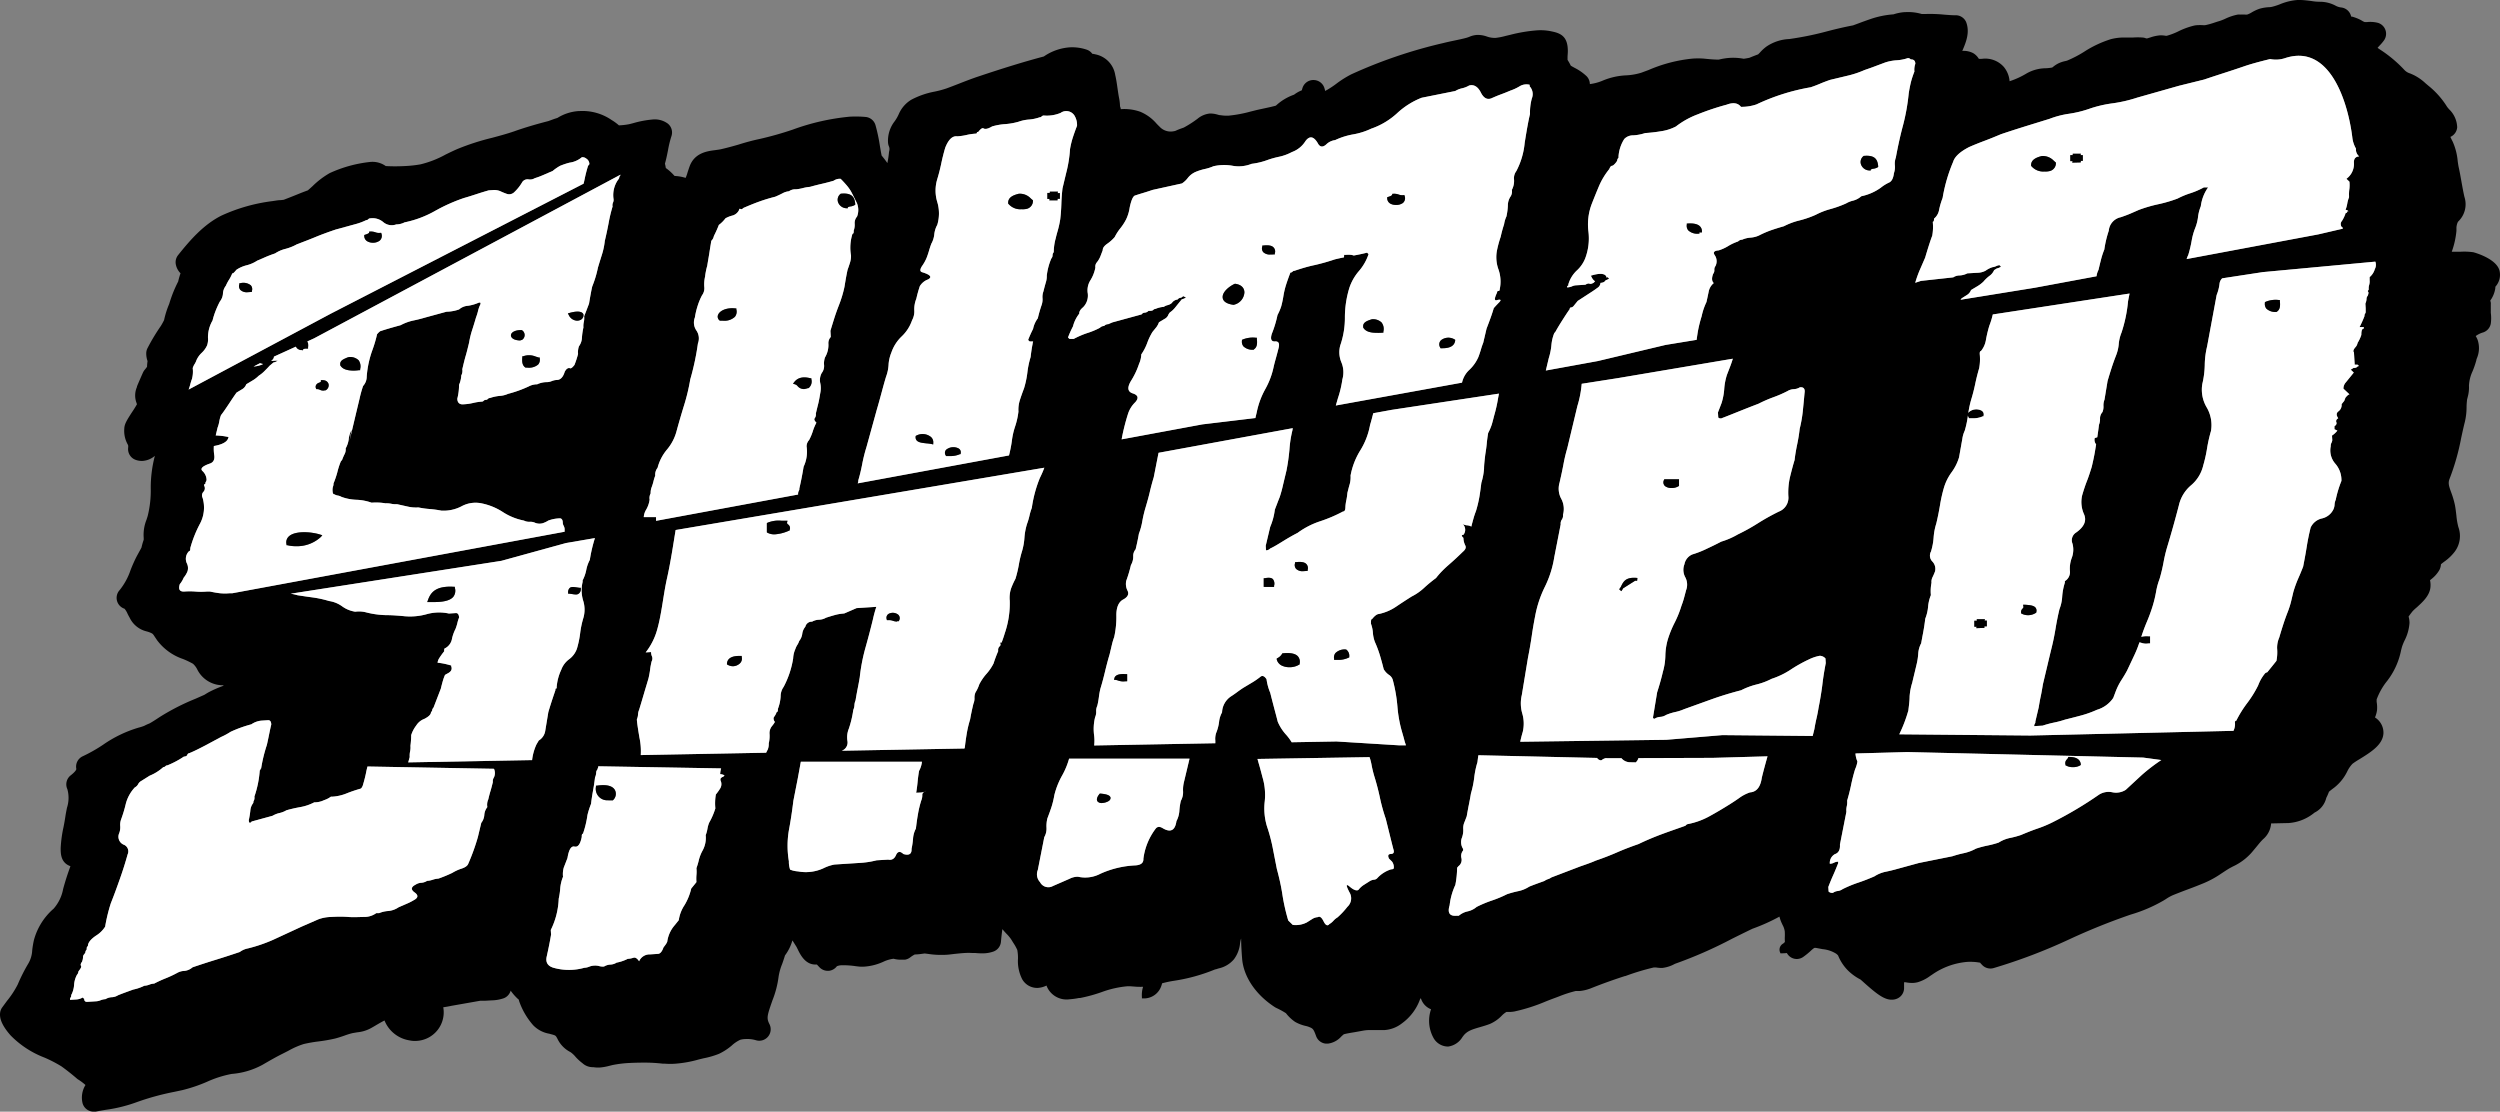 <svg xmlns="http://www.w3.org/2000/svg" id="Layer_1" data-name="Layer 1" viewBox="0 0 437.343 194.467"><rect x="0" y="0" width="437.343" height="194.467" fill="#808080" stroke="none"/><defs><style>.cls-1{fill:#fff}</style></defs><path d="M45.453 134.76c-.008.032-.01.065-.013.098l.078-.137c.016-.033.028-.068.045-.1.22-.46.18-.41-.11.14Z"/><path d="M437.253 47.33c-.57-2.15-4.52-3.19-4.56-3.2a11.146 11.146 0 0 0-2.28-.09h-1.51c.426-1.177.702-2.404.82-3.65v-.65q.1-.73.32-1a4.17 4.17 0 0 0 1.07-4.32c-.19-.84-.34-1.68-.5-2.57-.16-.89-.29-1.65-.47-2.48-.08-.34-.14-.75-.2-1.19a10.66 10.66 0 0 0-.86-3.37l-.06-.12c-.09-.17-.23-.46-.36-.74a1.998 1.998 0 0 0 1.19-1.69 4.551 4.551 0 0 0-1.43-3.16c-.12-.15-.29-.34-.34-.42a14.56 14.56 0 0 0-3.2-3.63l-.57-.48a8.59 8.59 0 0 0-1.9-1.36c-.29-.15-.55-.26-.79-.36a2.208 2.208 0 0 1-1-.61 22.692 22.692 0 0 0-4.31-3.6l-.39-.27.3-.34c.31-.31.594-.644.85-1a1.999 1.999 0 0 0-1.07-3.03 5.403 5.403 0 0 0-1.8-.15 2.384 2.384 0 0 1-.56 0 2.41 2.41 0 0 1-.4-.2 5.891 5.891 0 0 0-.72-.37 7.946 7.946 0 0 0-1.09-.38h-.13a2 2 0 0 0-1.8-1.6 2.71 2.71 0 0 1-.93-.31 5.797 5.797 0 0 0-2.57-.68 9.137 9.137 0 0 1-1.7-.14c-.57-.07-1.17-.15-1.85-.17h-.54c-1.06.083-2.1.337-3.08.75-.446.177-.904.324-1.37.44a3.025 3.025 0 0 1-.6.07c-.535.03-1.065.12-1.58.27-.492.168-.965.39-1.41.66-.241.151-.5.271-.77.36h-.35a7.182 7.182 0 0 0-.83 0 3.53 3.53 0 0 0-.46 0 9.143 9.143 0 0 0-2.16.72 9.387 9.387 0 0 1-1 .4c-.29.08-.59.18-.9.28a12.81 12.81 0 0 1-1.61.45c-.156.01-.313.01-.47 0a8.223 8.223 0 0 0-.86 0c-.246.007-.491.04-.73.1-.93.235-1.832.57-2.69 1-.641.316-1.311.571-2 .76h-.17a5.074 5.074 0 0 0-.92-.08h-.06a7.134 7.134 0 0 0-1.75.38l-.53.16h-.17a1.848 1.848 0 0 0-.57-.15 11.756 11.756 0 0 0-1.8 0h-1.92a9.18 9.18 0 0 0-1.88.28 19.015 19.015 0 0 0-4.72 2.23c-.927.583-1.9 1.088-2.91 1.51a1.91 1.91 0 0 1-.37.1 5.292 5.292 0 0 0-1.17.39 4.897 4.897 0 0 0-.92.6l-.17.13a7.67 7.67 0 0 1-1.12.13 6.92 6.92 0 0 0-3.34.89 14.349 14.349 0 0 1-3 1.38 4.494 4.494 0 0 0-1-2.49 4.338 4.338 0 0 0-3.84-1.43c-.18.01-.36.01-.54 0a2.85 2.85 0 0 0-1-1 3.694 3.694 0 0 0-1.89-.39c0-.06.05-.11.07-.17.55-1.3 1.31-3.09.58-4.91a2 2 0 0 0-1.93-1.15c-.6 0-1.24-.06-1.91-.11a24.682 24.682 0 0 0-3.24-.11h-.67a8.418 8.418 0 0 0-2.81-.33h-.13a7.883 7.883 0 0 0-2 .39 15.833 15.833 0 0 0-3.93.79c-.78.27-1.46.51-2.09.75l-1.06.39c-1.49.28-3 .64-4.39 1a54.395 54.395 0 0 1-6.77 1.39 7.689 7.689 0 0 0-3.95 1.29 7.236 7.236 0 0 0-1.19 1.09l-.3.3c-.49.18-1 .38-1.53.6-.29.06-.61.12-1 .17a9.778 9.778 0 0 0-2.36-.16c-.675.042-1.344.146-2 .31-.86 0-1.75-.09-2.64-.18a13.956 13.956 0 0 0-1.94 0 25.707 25.707 0 0 0-7.7 2l-1.27.47c-.844.26-1.718.414-2.6.46-1.424.058-2.826.37-4.14.92a8.435 8.435 0 0 1-2.26.61 2.002 2.002 0 0 0-.59-1.4 8.938 8.938 0 0 0-2.07-1.44c-.24-.13-.48-.26-.68-.39a8.162 8.162 0 0 0-.56-1v-.53c0-.19.05-.66.05-1 0-2.35-1-3.07-2.66-3.42l-.23-.05a9.149 9.149 0 0 0-2.52-.17 27.094 27.094 0 0 0-4.58.76l-.92.22c-.573.162-1.158.275-1.75.34a4.135 4.135 0 0 1-1.53-.25 4.73 4.73 0 0 0-1.7-.27 4.015 4.015 0 0 0-1.32.32 4.55 4.55 0 0 1-.59.2c-.67.18-1.35.32-2.07.47-.72.15-1.27.27-1.91.43a84.335 84.335 0 0 0-16.1 5.47 17.81 17.81 0 0 0-2.62 1.65c-.503.38-1.027.73-1.57 1.05-.11.06-.25.14-.41.21v-.08c0-.11-.05-.22-.08-.34a2 2 0 0 0-1.89-1.49h-.17a2 2 0 0 0-1.79 1.36c-.05.15-.09.3-.13.44a5.394 5.394 0 0 0-1.35.76 9.08 9.08 0 0 0-3.18 1.92c-.63.18-1.3.32-2 .47l-.93.2c-.5.11-1 .24-1.52.37a22.498 22.498 0 0 1-3.8.71c-.481.026-.964 0-1.44-.08-.26 0-.45-.09-.62-.13a4.429 4.429 0 0 0-1.26-.16 4.008 4.008 0 0 0-2.16.93 19.341 19.341 0 0 1-2.39 1.53c-.43.15-.82.29-1.17.44l-.28.13a3.254 3.254 0 0 1-.72.12 2.62 2.62 0 0 1-2.06-.85c-.18-.17-.35-.35-.52-.52a7.59 7.59 0 0 0-2.86-2.09 8.346 8.346 0 0 0-3.29-.46h-.12c0-.18-.09-.35-.13-.51a8.628 8.628 0 0 0-.15-1.36c-.11-.54-.19-1.11-.28-1.72-.11-.78-.22-1.58-.41-2.39a4.36 4.36 0 0 0-3.46-3.6 3.799 3.799 0 0 0-.55-.1 2 2 0 0 0-1-.73 8.003 8.003 0 0 0-2.93-.4 9.114 9.114 0 0 0-4.55 1.6c-3.77 1-7.56 2.2-11.27 3.44-1.22.4-2.41.86-3.55 1.31-.72.28-1.44.56-2.18.83-.678.229-1.369.416-2.07.56a14.311 14.311 0 0 0-4.12 1.43 5.47 5.47 0 0 0-2.2 2.55c-.11.23-.21.44-.33.64s-.24.39-.36.56a5.526 5.526 0 0 0-1.17 3.8c.019.207.069.409.15.6.109.249.13.527.06.79a2.584 2.584 0 0 0-.05.29 16.517 16.517 0 0 1-.28 1.85c-.28-.41-.59-.82-.94-1.24l-.06-.07c-.12-.58-.22-1.17-.32-1.78a29.817 29.817 0 0 0-.76-3.56 2 2 0 0 0-1.72-1.42 19.553 19.553 0 0 0-2.77-.05 39.87 39.87 0 0 0-10 2.27 57.736 57.736 0 0 1-5.77 1.63c-1.29.27-2.54.62-3.75 1-1 .29-2 .56-3 .79-.31.07-.67.11-1 .16-1.36.17-3.64.45-4.51 2.86-.13.35-.24.7-.34 1-.093.341-.21.675-.35 1a7.697 7.697 0 0 0-1.94-.34 8.74 8.74 0 0 0-1.53-1.39 6.544 6.544 0 0 0-.15-.76c.23-.8.38-1.57.53-2.32.142-.836.343-1.662.6-2.47a2 2 0 0 0-.62-2.21 3.846 3.846 0 0 0-2.72-.72 17.598 17.598 0 0 0-3.29.62c-.36.1-.72.19-.89.22-.483.086-.97.143-1.46.17h-.21a8.666 8.666 0 0 0-1.26-.92 9 9 0 0 0-5.64-1.57h-.14a8 8 0 0 0-3.71 1.2l-.51.16-1.07.39c-2.17.56-4.15 1.14-6 1.8-1.25.43-2.52.77-3.86 1.13a42.231 42.231 0 0 0-5.94 1.91c-.74.31-1.45.66-2.15 1a17.648 17.648 0 0 1-4.42 1.73c-.909.161-1.828.261-2.75.3-1.14.06-2.31.06-3.33 0a4.003 4.003 0 0 0-2.8-.71 22.653 22.653 0 0 0-7 1.94 14.447 14.447 0 0 0-3 2.28c-.28.26-.56.5-.83.74-.61.22-1.17.44-1.69.65-.76.31-1.59.64-2.53 1l-.51.06c-.47 0-.95.1-1.45.17a30.4 30.4 0 0 0-8.9 2.52c-3.17 1.57-5.59 4.39-7.61 6.92-.386.48-.53 1.11-.39 1.71.123.561.404 1.074.81 1.48a11.61 11.61 0 0 0-.41 1.43c-.372.725-.706 1.47-1 2.23-.21.56-.41 1.14-.58 1.71a15.32 15.32 0 0 0-.89 2.82c-.18.36-.36.69-.55 1a34.927 34.927 0 0 0-2.34 3.89 1.994 1.994 0 0 0-.23.91c-.005.467.073.931.23 1.37a7.614 7.614 0 0 0-.09 1c-.14.19-.27.36-.41.52a2.413 2.413 0 0 0-.3.48c-.36.8-.71 1.61-1.05 2.42a.28.28 0 0 0 0 .1 3.68 3.68 0 0 0-.05 2.87s0 .1.05.15c-.22.39-.59 1-.84 1.35-.93 1.44-1.35 2.11-1.38 2.91a4.886 4.886 0 0 0 .59 2.76c.1.2.12.23.08.66a2 2 0 0 0 1.3 2.05c.4.147.825.211 1.25.19a3.657 3.657 0 0 0 2.13-.89 21.865 21.865 0 0 0-.72 5.76 18.46 18.46 0 0 1-.54 4.78l-.2.63a7.095 7.095 0 0 0-.5 3.1c.01.147.01.294 0 .44-.156.434-.283.879-.38 1.33-.11.22-.24.45-.39.72l-.43.79a24.825 24.825 0 0 0-1.1 2.46 11.348 11.348 0 0 1-1.91 3.49 2 2 0 0 0 .86 3.25c.231.275.417.586.55.92.11.21.22.43.34.63a4.431 4.431 0 0 0 3 2.42c.289.077.57.18.84.31.22.12.28.18.61.7l.38.56a9.424 9.424 0 0 0 4.5 3.25c.605.24 1.193.52 1.76.84.289.263.529.574.71.92a5.001 5.001 0 0 0 3.68 2.77c.331.047.665.074 1 .08l-.15.11c-.79.284-1.562.618-2.31 1-.22.11-.42.23-.62.35l-.32.2-1.56.69a39.627 39.627 0 0 0-6.31 3.23c-.71.47-1.23.81-1.74 1.09a8.015 8.015 0 0 0-.9.41c-.326.129-.66.236-1 .32a21.601 21.601 0 0 0-6.22 3 27.328 27.328 0 0 1-3.53 2 2 2 0 0 0-1.14 2.23s.05.31-1 1.13a2 2 0 0 0-.57 2.4 5.632 5.632 0 0 1-.07 3.27c-.1.5-.2 1-.28 1.54-.08.54-.19 1.18-.32 1.82a21.886 21.886 0 0 0-.5 3.72c0 .9 0 2.53 1.71 3.13-.5 1.36-.92 2.66-1.28 4a7.156 7.156 0 0 1-1.66 3.43 11.082 11.082 0 0 0-3.44 5.46c-.14.61-.243 1.228-.31 1.85a5 5 0 0 1-.68 2.29 29.952 29.952 0 0 0-1.85 3.66 15.974 15.974 0 0 1-1.87 2.86l-.06.08-.57.78-.2.27a2.069 2.069 0 0 0-.38.93c-.09.71 0 1.91 1.84 4a16.585 16.585 0 0 0 5.89 3.86c1.037.441 2.04.959 3 1.55.93.67 1.84 1.39 2.71 2.14.077.069.16.129.25.18.44.276.855.591 1.24.94a4.181 4.181 0 0 0-.54 3.05 2 2 0 0 0 2.07 1.6c.09.01.18.01.27 0 .6-.12 1.17-.21 1.74-.31a25.64 25.64 0 0 0 5.28-1.29 45.208 45.208 0 0 1 6.74-1.86l1.4-.3a26.963 26.963 0 0 0 4.31-1.46 19.081 19.081 0 0 1 4.3-1.37 13.342 13.342 0 0 0 5.33-1.56l.16-.09c1.16-.67 2.26-1.31 3.45-1.9l1-.51a13.91 13.91 0 0 1 2.67-1.17 24.434 24.434 0 0 1 2.63-.46 27.803 27.803 0 0 0 2.85-.5c.58-.15 1.12-.33 1.64-.51.464-.175.938-.322 1.42-.44l.82-.14a6.153 6.153 0 0 0 2.51-.79c.3-.17.6-.34.89-.52.47-.27.92-.53 1.37-.76a5.66 5.66 0 0 0 4.36 3.48c.417.089.845.12 1.27.09a5 5 0 0 0 4.65-5.88c.49-.07 1-.16 1.46-.26l5-.88h.78l1.22-.07a6.756 6.756 0 0 0 2.15-.38 2 2 0 0 0 1.18-1.32 8.802 8.802 0 0 0 1.45 1.61v.13a12.714 12.714 0 0 0 2.48 4.3 5.094 5.094 0 0 0 2.8 1.49l.63.17c.51.16.52.16.81.69a5.05 5.05 0 0 0 2.23 2.33l.13.08c.309.228.588.493.83.79.367.408.772.78 1.21 1.11a2.659 2.659 0 0 0 1.81.69h.1c.367.06.739.08 1.11.06a9.154 9.154 0 0 0 1.69-.3l.52-.13a20.058 20.058 0 0 1 3.07-.37c1-.05 2-.06 2.79-.06 1.003.011 2.004.075 3 .19h.37c.596.045 1.194.045 1.79 0a20.382 20.382 0 0 0 4.12-.75l.83-.2a14.61 14.61 0 0 0 2.68-.78 10.119 10.119 0 0 0 2.23-1.45 5.716 5.716 0 0 1 1.48-1c.283-.08.576-.124.87-.13a5.436 5.436 0 0 1 1.83.19 2 2 0 0 0 2.41-2.81c-.45-.88-.43-1.33.13-3 .13-.39.26-.75.38-1.11a17.012 17.012 0 0 0 1.09-4.16 9.594 9.594 0 0 1 .62-2.23c.17-.48.35-1 .5-1.51a8.076 8.076 0 0 0 1.3-2.63l.09.14.63 1c.05.09.11.23.19.38.48 1 1.38 2.8 3.25 2.7h.12c.16.17.33.36.52.55a2 2 0 0 0 1.48.55h.1a2 2 0 0 0 1.4-.8c.279-.114.578-.171.88-.17.803-.013 1.606.041 2.4.16l.59.07c.353.03.707.03 1.06 0a9.578 9.578 0 0 0 3.19-.84 5.878 5.878 0 0 1 1.8-.53c.485.134.988.188 1.49.16.173.009.347.009.52 0 .329-.056.638-.194.9-.4.251-.193.519-.364.8-.51.6 0 1.17-.1 1.73-.17l.57.07c.596.095 1.197.151 1.8.17h1c.68 0 1.33-.11 2-.18.67-.07 1.17-.12 1.73-.15.376-.02.754-.02 1.13 0h.56c.541.057 1.086.077 1.63.06a5.715 5.715 0 0 0 1.58-.3 2 2 0 0 0 1.34-1.72c.07-.81.15-1.49.25-2.21.23.28.46.53.67.76.314.306.598.641.85 1l.4.65c.267.392.497.807.69 1.24.091.501.131 1.011.12 1.52a6.999 6.999 0 0 0 .73 3.58 3 3 0 0 0 2.77 1.53 4.059 4.059 0 0 0 1.49-.41c.066.191.15.375.25.55a3.759 3.759 0 0 0 3.8 1.85 12.122 12.122 0 0 0 1.61-.22h.21a26.726 26.726 0 0 0 3.82-1.05 17.46 17.46 0 0 1 4.39-1h.64l.92.07c.417.029.835.03 1.253.018a4.907 4.907 0 0 0-.203 1.812v.22h.24a3.2 3.2 0 0 0 3.16-2.2c.054-.145.095-.293.132-.442a18.201 18.201 0 0 1 2.118-.448 31.005 31.005 0 0 0 7.19-2h.1c.18-.07.36-.12.53-.17a4.81 4.81 0 0 0 2.64-1.6 5.556 5.556 0 0 0 1.06-2.77c.03-.229.073-.456.13-.68l.06-.17c0 1.16.08 2.35.17 3.53.25 3.17 2.41 6.35 5.78 8.51l.25.13c.566.263 1.114.563 1.64.9.419.548.918 1.03 1.48 1.43l.13.09c.566.32 1.176.555 1.81.7.226.046.447.113.66.2.64.26.75.36 1.2 1.6a2 2 0 0 0 1.69 1.3h.37a3.77 3.77 0 0 0 2.34-1.25c.14-.13.34-.31.45-.39.57-.15 1.26-.26 1.92-.37l1.28-.23a6.74 6.74 0 0 1 1.05-.13h2.82a5.568 5.568 0 0 0 3.09-1.18 8.926 8.926 0 0 0 3.19-4.28l.12-.11a3 3 0 0 0 1.78 1.93 6.182 6.182 0 0 0 .37 4.9 2.92 2.92 0 0 0 2.63 1.62 3.459 3.459 0 0 0 2.49-1.66l.19-.25c.65-.82 1.5-1.09 2.93-1.5.54-.16 1.1-.32 1.67-.54a6.357 6.357 0 0 0 2.06-1.42c.249-.262.531-.491.84-.68h.64a6.34 6.34 0 0 0 .74-.08 30.617 30.617 0 0 0 5.56-1.78c.53-.21 1.07-.42 1.6-.61l.66-.25a21.807 21.807 0 0 1 2.94-.95h.08c.21.012.42.012.63 0a6.948 6.948 0 0 0 1.63-.36l.15-.05c2-.8 4.05-1.54 6.1-2.2h.08a41.104 41.104 0 0 1 5-1.51h.33c.314.055.632.085.95.09h.17a5.91 5.91 0 0 0 2.22-.72 75.471 75.471 0 0 0 10-4.39c1.17-.58 2.38-1.18 3.57-1.75a32.957 32.957 0 0 0 4.72-2.12c.071.297.164.588.28.87.09.22.19.42.28.62.191.344.316.72.37 1.11.021.37.021.74 0 1.11-.003.243.009.485.02.728-.094.103-.196.2-.31.282a1.21 1.21 0 0 0-.53 1.54l.06.16h.25c.333 0 .618-.019.876-.05.216.392.549.714.974.89.277.119.579.17.88.15a2.007 2.007 0 0 0 1-.35c.461-.329.902-.687 1.32-1.07a4.39 4.39 0 0 1 .62-.51 1.29 1.29 0 0 1 .34 0l1.11.21a5.434 5.434 0 0 1 2.32.76c.153.096.288.218.4.36a8.016 8.016 0 0 0 1.75 2.64 8.986 8.986 0 0 0 2.16 1.55c.17.14.37.32.6.53 2.16 1.92 3.58 3.09 5 3 .309-.011.612-.086.89-.22a1.998 1.998 0 0 0 1.14-1.76v-1.07h.25a5.5 5.5 0 0 0 1.33.12c.27-.015.538-.055.8-.12a6.999 6.999 0 0 0 2.19-1.11l.35-.23a12.531 12.531 0 0 1 6.13-2.22c.55-.028 1.102-.012 1.65.05l.57.08c.05 0 .09.1.15.16l.23.24a2 2 0 0 0 1.99.56 95.98 95.98 0 0 0 13.27-5.04 111.086 111.086 0 0 1 10.72-4.32 25.85 25.85 0 0 0 5.77-2.47l.42-.26c.394-.269.812-.5 1.25-.69.94-.38 1.88-.74 2.82-1.09.94-.35 1.7-.65 2.55-1a16.567 16.567 0 0 0 3-1.64c.54-.35 1-.67 1.57-1l.49-.26a9.917 9.917 0 0 0 3.19-2.32c.32-.36.61-.72.91-1.08.3-.36.59-.73.89-1.06l.29-.3a4 4 0 0 0 1.43-2.78l2.69-.06h.24a8.002 8.002 0 0 0 4.66-1.83 3.872 3.872 0 0 0 2.06-2.58c.177-.348.333-.705.47-1.07.17-.16.41-.34.67-.54l.32-.24a8.113 8.113 0 0 0 2.21-2.78c.233-.487.54-.936.91-1.33.385-.286.785-.55 1.2-.79 2-1.24 4.11-2.53 4.22-4.54a3.139 3.139 0 0 0-1.48-2.78c.168-.39.286-.8.35-1.22.05-.504.03-1.012-.06-1.51v-.42a11.495 11.495 0 0 1 1.88-3.29l.39-.54a12.796 12.796 0 0 0 2-4.75l.16-.61c.122-.365.265-.722.43-1.07.507-.968.81-2.03.89-3.12a4.158 4.158 0 0 0-.16-1.12c.18-.26.41-.57.69-.92a7.7 7.7 0 0 1 .73-.68c1-.92 2.32-2.07 2.41-3.64a3.866 3.866 0 0 0-.08-1.12l.22-.18a5.556 5.556 0 0 0 1.42-1.61c.161-.31.253-.651.27-1 .18-.15.38-.31.6-.47a8.178 8.178 0 0 0 1.84-1.77 4.571 4.571 0 0 0 .6-4.29 12.098 12.098 0 0 1-.34-2c-.07-.58-.13-1.19-.26-1.85a15.47 15.47 0 0 0-.64-2.17c-.45-1.23-.58-1.7-.26-2.48a40.63 40.63 0 0 0 2-7.07c.2-.93.41-1.89.64-2.8.199-.835.299-1.691.3-2.55.002-.384.026-.768.07-1.15 0-.22.08-.42.13-.65.18-.651.255-1.326.22-2a6.712 6.712 0 0 1 .64-2.53c.26-.632.481-1.28.66-1.94 0-.12.07-.25.11-.37a4.514 4.514 0 0 0 .11-3.15 3.6 3.6 0 0 0-.34-.68c.395-.29.839-.507 1.31-.64a2.002 2.002 0 0 0 1.33-1.54 7.119 7.119 0 0 0 0-1.89v-1.47c.01-.1.01-.2 0-.3l-.09-.38.15-.21a4.896 4.896 0 0 0 .73-1.94c0-.11 0-.24.06-.33l.06-.06a3.087 3.087 0 0 0 .61-2.7Zm-100.48-2.24c.55-1.86.96-3.12 1.25-3.86.142-.802.172-1.62.09-2.43.17-.01.22-.19.22-.55a2.54 2.54 0 0 0 .89-1.55c.144-.703.348-1.392.61-2.06.362-2.172.98-4.293 1.84-6.32.27-.91 1.21-1.78 2.81-2.6.96-.42 1.9-.79 2.78-1.12.88-.33 1.78-.7 2.78-1.12 1.29-.44 2.67-.88 4.13-1.34l4.37-1.35a15.667 15.667 0 0 1 3.42-.89 19.536 19.536 0 0 0 3.66-.91c1.3-.438 2.639-.747 4-.92a24.836 24.836 0 0 0 4.28-1l7.3-2.07 4.4-1.09c1.29-.44 2.47-.82 3.52-1.16 1.05-.34 2.22-.72 3.52-1.17 1.05-.36 2.56-.78 4.49-1.25.88.178 1.791.12 2.64-.17 7.87-2.58 10.99 7.84 11.73 13.84a5.06 5.06 0 0 0 .65 2.01 1.464 1.464 0 0 0 0 .35c.052.393.252.75.56 1-.66.04-.97.42-.92 1.14a3.211 3.211 0 0 1-1.32 2.78l.53.5c.039.406.039.814 0 1.22a6.533 6.533 0 0 0-.07 1.25v.27a5.015 5.015 0 0 0-.31 1.1 5.553 5.553 0 0 1-.3 1.09.751.751 0 0 1 .51.24c-.17.01-.25.06-.24.15.01.09-.08.15-.24.15-.16.488-.378.955-.65 1.39a.804.804 0 0 0-.22.56c.03.36.12.52.28.52.011.1.045.196.1.28l-4.29 1-23.05 4.32c.077-.251.174-.495.29-.73a21.17 21.17 0 0 0 .59-2.47c.126-.753.331-1.49.61-2.2a7.771 7.771 0 0 0 .5-1.92c.073-.66.238-1.306.49-1.92a7.187 7.187 0 0 1 1.28-3.3h-.74c-.732.401-1.498.736-2.29 1-.794.247-1.563.565-2.3.95a23.957 23.957 0 0 1-3.4 1c-1.16.249-2.299.583-3.41 1l-1.44.63c-.49.21-1.06.42-1.7.64a2.63 2.63 0 0 0-2.1 2.36 18.48 18.48 0 0 0-.78 3.29 13.185 13.185 0 0 0-.62 1.93c-.14.54-.27 1.09-.4 1.64a3.162 3.162 0 0 0-.34 1.11l-10.76 2-13.04 2.11.2-.25.95-.6c.319-.197.563-.497.69-.85l1-.6c.43-.241.826-.537 1.18-.88a6.372 6.372 0 0 1 1.05-1 2.35 2.35 0 0 0 .81-1l.48-.3a1.78 1.78 0 0 0 .72-.31l-.26-.26a1.74 1.74 0 0 0-.61.18 2.123 2.123 0 0 1-.61.17 4.17 4.17 0 0 0-1.2.61 3.203 3.203 0 0 1-1.47.37l-1.73.1a3.271 3.271 0 0 1-1.46.37 2.006 2.006 0 0 0-1 .33l-5.66.62-1 .33c.229-.797.51-1.579.84-2.34.29-.65.58-1.34.89-2.04Zm-65.37 15.26a7.204 7.204 0 0 1 .49-2.06l.23-.28c.3-.56.75-1.3 1.35-2.24.6-.94.98-1.5 1.13-1.69-.01-.18.07-.29.23-.29a.702.702 0 0 0 .48-.3l.69-.85 2.37-1.54c.32-.2.68-.45 1.07-.74.318-.186.514-.515.546-.877.144-.008.288-.023.424-.073a.9.9 0 0 0 .485-.392c.213-.059.417-.146.595-.278l-.27-.25c-.073.009-.14.043-.212.06 0-.047.01-.092.002-.14-.11-.32-.58-.78-2.42-.27l-.3.09.15.27c.13.295.341.539.598.713a1.6 1.6 0 0 0-.228.237c-.32.18-.57.26-.74.18-.17-.08-.41-.02-.73.18l-1.73.11a1.99 1.99 0 0 0-.6.17 2.47 2.47 0 0 1-.86.19c-.01-.18.01-.28.11-.28s.1-.09.1-.27a5.408 5.408 0 0 1 1.46-2.39 5.734 5.734 0 0 0 1.48-2.12 9.896 9.896 0 0 0 .57-4.75 10 10 0 0 1 .57-4.76c.433-1.107.863-2.167 1.29-3.18a12.535 12.535 0 0 1 1.79-2.95c.14-.37.29-.56.46-.57s.4-.2.71-.58c.15-.19.22-.33.22-.42a.792.792 0 0 1 .23-.42v-.27a6.486 6.486 0 0 1 1-3c.409-.426.98-.658 1.57-.64a8.147 8.147 0 0 0 2.08-.4 27.108 27.108 0 0 0 2.71-.31 8.196 8.196 0 0 0 2.67-.84 14.544 14.544 0 0 1 3.83-2.13 44.157 44.157 0 0 1 5.06-1.69c1.13-.43 1.96-.31 2.5.38h.25a7.978 7.978 0 0 0 2.45-.42 36.657 36.657 0 0 1 9.48-3c.64-.21 1.2-.43 1.69-.64.49-.21 1.05-.42 1.7-.65l3.05-.73a16.769 16.769 0 0 0 3-1c.65-.22 1.25-.43 1.82-.65l1.76-.66a7.797 7.797 0 0 1 2-.39 7.542 7.542 0 0 0 2-.39.71.71 0 0 1 .51.24c.49-.03.79.22.79.76a3.01 3.01 0 0 0-.16 1.36 15.066 15.066 0 0 0-.63 1.92c-.13.55-.26 1.19-.37 1.92a35.803 35.803 0 0 1-1 5.59c-.47 1.74-.88 3.61-1.25 5.61-.156.435-.214.9-.17 1.36.047.46-.008.924-.16 1.36-.11.91-.4 1.47-.89 1.67a6.996 6.996 0 0 0-1.43.9 8.99 8.99 0 0 1-3.39 1.48c-.413.366-.906.63-1.44.77a4.25 4.25 0 0 0-1.21.48c-.899.407-1.828.741-2.78 1-.883.241-1.738.576-2.55 1-.938.421-1.912.755-2.91 1-.922.229-1.815.565-2.66 1-.82.23-1.54.46-2.19.68a17.44 17.44 0 0 0-2.17.94 4.301 4.301 0 0 1-1.47.37 4.29 4.29 0 0 0-1.46.36 1 1 0 0 0-.72.31 8.544 8.544 0 0 0-1.69.78 7.531 7.531 0 0 1-1.69.78c-.82.06-1.05.34-.69.86.376.559.422 1.277.12 1.88a1 1 0 0 0-.2.68c.018.248-.057.494-.21.69-.28.74-.25 1.28.11 1.61a2.56 2.56 0 0 0-.9 1.54c-.13.64-.26 1.24-.38 1.78-.379.79-.661 1.622-.84 2.48-.24.766-.441 1.543-.6 2.33-.1.51-.19 1.13-.28 1.8l-5.43.89-11.89 2.83-9.06 1.65.51-2.15c.24-.754.398-1.532.47-2.32Zm-81.93-6.6a2.91 2.91 0 0 0 .82-2.41 3.278 3.278 0 0 1 .47-2.32c.419-.678.71-1.427.86-2.21a1.162 1.162 0 0 1 .19-.83c.284-.336.513-.713.68-1.12l.42-1.1c-.02-.36.24-.74.8-1.13.477-.331.911-.72 1.29-1.16a8.632 8.632 0 0 1 1-1.55 9.13 9.13 0 0 0 1-1.55c.31-.651.519-1.346.62-2.06.25-1.19.54-1.88.86-2.08.65-.22 1.18-.38 1.58-.5.4-.12.93-.29 1.58-.51l5.13-1.13c.405-.27.761-.608 1.05-1a3.532 3.532 0 0 1 1.3-1 9.127 9.127 0 0 1 1.58-.51 8.107 8.107 0 0 0 1.58-.5 8.369 8.369 0 0 1 3.34-.08 5.998 5.998 0 0 0 3.33-.34 12.452 12.452 0 0 0 2.92-.72 15.82 15.82 0 0 1 1.95-.53 8.569 8.569 0 0 0 2.18-.81 4.647 4.647 0 0 0 2.36-1.9c.76-1.04 1.52-.86 2.27.53.36.52.81.53 1.36.05a2.71 2.71 0 0 1 1.57-.77c1-.474 2.06-.81 3.15-1a12.257 12.257 0 0 0 3.16-1 12.9 12.9 0 0 0 4.54-2.71 13.588 13.588 0 0 1 4.29-2.7l5.88-1.18a3.998 3.998 0 0 1 1.21-.48 4.25 4.25 0 0 0 1.21-.48c.81-.23 1.53.18 2.05 1.22.52 1.04 1.2 1.36 2 .95.48-.21 1-.43 1.57-.64.57-.21 1.09-.42 1.57-.63a8.31 8.31 0 0 0 1.69-.79 2.273 2.273 0 0 1 1.71-.24v.27a2 2 0 0 1 .38 2.13 9.456 9.456 0 0 0-.32 2.72c-.27 1.1-.57 2.78-.93 5.05a13.245 13.245 0 0 1-1.46 4.93 2.07 2.07 0 0 0-.4 1.5 3.337 3.337 0 0 1-.38 1.78c.064.373 0 .757-.18 1.09a2.804 2.804 0 0 0-.52 1.65 10.967 10.967 0 0 1-.25 1.91 4.9 4.9 0 0 0-.41 1.37 21.473 21.473 0 0 0-.6 2.2c-.249.72-.452 1.455-.61 2.2a6.27 6.27 0 0 0 .22 3.49 6.362 6.362 0 0 1 .22 3.49c.01.18-.06.28-.23.29-.17.01-.23.11-.23.28-.44.93-.5 1.36-.16 1.36.81-.23.97-.1.51.37-.46.47-.77.81-.93 1-.26.92-.69 2.11-1.26 3.58l-.58 2.47a11.74 11.74 0 0 0-.42 1.24c-.14.46-.28.87-.42 1.24a6.812 6.812 0 0 1-1.59 2.26 4.259 4.259 0 0 0-1.28 2.24l-22.08 4 .37-1.28a18.12 18.12 0 0 0 .78-3.29 4.541 4.541 0 0 0-.18-3 4.509 4.509 0 0 1-.19-2.95c.547-1.579.821-3.239.81-4.91.004-1.756.27-3.502.79-5.18a8.692 8.692 0 0 1 1.68-2.93 8.74 8.74 0 0 0 1.67-2.94l-.26-.26c-.808.206-1.582.364-2.336.5-.33-.137-.806-.166-1.474-.11h-.21v.21a1.143 1.143 0 0 0-.016.218c-.513.104-1.038.219-1.594.352a35.999 35.999 0 0 1-3.53 1c-1.06.22-2.24.56-3.53 1a.471.471 0 0 0-.36.16.499.499 0 0 1-.36.15 38.6 38.6 0 0 0-.74 2.07 13.993 13.993 0 0 0-.49 2.06 16.62 16.62 0 0 1-.38 1.78 9.22 9.22 0 0 1-.65 1.52 19.284 19.284 0 0 1-1 3.3c-.28.92-.09 1.36.57 1.32.66-.04.85.39.58 1.31-.13.51-.26 1-.4 1.51s-.27.96-.4 1.51a13.781 13.781 0 0 1-1.48 4 13.99 13.99 0 0 0-1.49 4c-.08.36-.17.71-.25 1.07l-9.27 1.11-14.13 2.62.12-.63a37.334 37.334 0 0 1 1-3.84 4.92 4.92 0 0 1 1.24-2c.7-.76.53-1.29-.47-1.59-.85-.31-.93-1.02-.26-2.15a13.487 13.487 0 0 0 1.42-3 4.34 4.34 0 0 0 .39-1.65 9.036 9.036 0 0 0 1.08-2.12c.235-.63.529-1.236.88-1.81l.69-.85c.187-.257.336-.54.44-.84l1-.6c.247-.126.449-.325.58-.57.079-.205.195-.395.34-.56.353-.24.667-.534.93-.87l.69-.86.46-.56c.263-.055.512-.164.73-.32l-.51-.24a.72.72 0 0 1-.48.3.71.71 0 0 0-.48.3c-.406.04-.774.26-1 .6-.2.172-.436.299-.69.37a1.934 1.934 0 0 0-.72.31c-.503.038-.997.16-1.46.36a.564.564 0 0 0-.37.16c-.07.1-.28.18-.6.18h-.25a1 1 0 0 1-.73.32.68.68 0 0 0-.47.3l-5.12 1.4-.72.31a.997.997 0 0 0-.73.32 1 1 0 0 0-.72.31c-.736.387-1.506.705-2.3.95a15.21 15.21 0 0 0-2.29 1h-.74l-.26-.25c.25-.664.54-1.312.87-1.94a5.951 5.951 0 0 1 1.1-2.23c-.03-.36.2-.73.67-1.12Zm-38.63 27.38a26.76 26.76 0 0 1 .72-2.87l1.82-6.59c.27-.89.54-1.89.81-2.89s.53-1.96.81-2.88a7.104 7.104 0 0 0 .45-2.25 6.8 6.8 0 0 1 .49-2 7.01 7.01 0 0 1 1.81-2.81 7.002 7.002 0 0 0 1.8-2.81 3.255 3.255 0 0 0 .39-1.78 4.91 4.91 0 0 1 .36-2c.164-.74.367-1.471.61-2.19a2.798 2.798 0 0 1 1.42-1.17c.79-.41.44-.84-1.08-1.29-.34-.147-.32-.507.06-1.08.31-.437.571-.907.78-1.4.14-.36.29-.79.42-1.24.13-.45.27-.86.41-1.24.285-.508.462-1.07.52-1.65a4.33 4.33 0 0 1 .52-1.65 6.883 6.883 0 0 0 0-4 6.85 6.85 0 0 1 0-4c.28-.92.51-1.83.7-2.74.19-.91.42-1.83.69-2.75.57-1.45 1.27-2.12 2.11-2a9.813 9.813 0 0 0 1.59-.23 10.048 10.048 0 0 1 1.6-.24c.16-.01.24-.05.24-.15-.013-.1.067-.15.24-.15.46-.6.77-.76.95-.6.313.16.803.04 1.47-.36a10.63 10.63 0 0 1 2.32-.41c.789-.058 1.57-.199 2.33-.42a6.889 6.889 0 0 1 1.84-.38 7.304 7.304 0 0 0 1.83-.39.471.471 0 0 0 .36-.16.512.512 0 0 1 .37-.15 6.243 6.243 0 0 0 2.94-.46 1.691 1.691 0 0 1 2.52.65 3.12 3.12 0 0 1 .35 1.6 38.6 38.6 0 0 0-.74 2.07c-.215.67-.378 1.355-.49 2.05a22.03 22.03 0 0 1-.52 3.54c-.27 1.1-.53 2.19-.79 3.29-.11.91-.17 1.8-.2 2.71-.03.91-.09 1.81-.2 2.71a16.62 16.62 0 0 1-.38 1.78c-.14.51-.28.96-.4 1.51a9.065 9.065 0 0 0-.35 2.45.826.826 0 0 0-.21.55.805.805 0 0 1-.21.55 10.612 10.612 0 0 0-.8 3c.012.417-.049.834-.18 1.23-.13.46-.27.96-.4 1.51a2.88 2.88 0 0 0-.17 1.22c.033.417-.025.837-.17 1.23a22.267 22.267 0 0 0-.65 2.28 4.62 4.62 0 0 0-.83 1.86 20.288 20.288 0 0 0-.87 1.94l.27.25h.61c-.03.14-.09.29-.09.42-.13.64-.25 1.41-.35 2.31a14.99 14.99 0 0 0-.57 2.74 16 16 0 0 1-.58 2.73c-.28.74-.53 1.43-.73 2.07a5.51 5.51 0 0 0-.25 2 12.931 12.931 0 0 1-.58 2.6 12.78 12.78 0 0 0-.58 2.6c-.12.831-.284 1.656-.49 2.47l-26.47 4.89c.077-.173.114-.361.11-.55.273-.92.503-1.88.69-2.88Zm-37.02 5.18a2.687 2.687 0 0 1 .18-1.09c.123-.327.227-.661.31-1 .08-.34.183-.674.31-1-.046-.496.1-.99.41-1.38a8.113 8.113 0 0 1 1.66-3.21 8.266 8.266 0 0 0 1.66-3.2c.4-1.47.84-2.98 1.32-4.54.463-1.48.824-2.99 1.08-4.52a45.001 45.001 0 0 0 1.34-6.29 2.45 2.45 0 0 0-.27-2.27 2.44 2.44 0 0 1-.26-2.28c.108-.699.272-1.388.49-2.06.197-.621.448-1.223.75-1.8.325-.432.469-.974.4-1.51-.04-.59.007-1.183.14-1.76.073-.646.201-1.285.38-1.91.11-.72.25-1.46.36-2.18.11-.72.23-1.45.35-2.18.234-.226.392-.52.45-.84.324-.631.614-1.279.87-1.94a5.643 5.643 0 0 0 1.16-1.16 4.92 4.92 0 0 1 1.21-.48 1.81 1.81 0 0 0 1.18-1c-.01-.15.08-.23.24-.15s.33.02.48-.17c.97-.42 1.89-.8 2.78-1.12.89-.32 1.8-.6 2.8-.85.48-.2.92-.41 1.32-.62a2.88 2.88 0 0 1 1.1-.34 1.851 1.851 0 0 1 1.21-.34 7.323 7.323 0 0 0 1.23-.22 6.937 6.937 0 0 1 1.23-.21c.81-.23 1.5-.4 2.07-.53a37.376 37.376 0 0 0 2.07-.54 1.88 1.88 0 0 1 1.22-.34c.35.34.7.72 1.06 1.14.311.362.586.754.82 1.17.38.73.71 1.39 1 2a3.195 3.195 0 0 1 0 2.29 1.72 1.72 0 0 0-.42 1.24c.033.417-.025.837-.17 1.23.02.36-.05.55-.21.55a7.932 7.932 0 0 0-.26 3.79c.011.417-.047.832-.17 1.23-.14.46-.28.87-.42 1.24-.13.54-.32 1.55-.55 3a20.34 20.34 0 0 1-1 3.3 38.6 38.6 0 0 0-.74 2.07c-.207.653-.447 1.433-.72 2.34l.06 1.08a1.578 1.578 0 0 0-.42 1.1 4.214 4.214 0 0 1-.59 2.47c-.152.436-.207.9-.16 1.36.037.492-.109.979-.41 1.37a2.542 2.542 0 0 0-.26 1.77c.126.58.126 1.18 0 1.76-.12.72-.23 1.36-.37 1.91s-.27 1.09-.4 1.64c.046.288-.022.582-.19.82-.16.19-.06.46.29.79-.263.488-.478 1-.64 1.53a8.824 8.824 0 0 1-.65 1.52 1.63 1.63 0 0 0-.43 1.11 6.131 6.131 0 0 1-.52 3.54 55.32 55.32 0 0 1-.75 3.82.6.6 0 0 1-.1.42 1.098 1.098 0 0 0-.11.63l-24.86 4.604v-.654h-2.145c.033-.443.164-.875.395-1.26a4.757 4.757 0 0 0 .63-1.8 1.672 1.672 0 0 1 .18-1.09Zm-80.55-19.02c.085-.339.188-.673.31-1a4.989 4.989 0 0 0 .13-1.9 3.07 3.07 0 0 1 .33-.7c.138-.216.249-.447.33-.69.222-.492.542-.935.94-1.3a4.11 4.11 0 0 0 .91-1.27c.151-.436.206-.9.16-1.36a5.854 5.854 0 0 1 .8-3c.137-.561.31-1.112.52-1.65.22-.571.474-1.129.76-1.67.316-.395.504-.876.54-1.38a2.41 2.41 0 0 1 .5-1.37c.169-.389.37-.764.6-1.12.215-.353.399-.725.55-1.11.01.18.25-.02.71-.58a5.746 5.746 0 0 1 1.81-.79 5.9 5.9 0 0 0 1.8-.79l1.45-.63c.48-.21 1.05-.43 1.7-.65a5.746 5.746 0 0 1 1.81-.79 8.612 8.612 0 0 0 2-.8c1.13-.43 2.23-.85 3.27-1.28s2.21-.86 3.51-1.3l3.65-1a10.132 10.132 0 0 0 1.7-.65.471.471 0 0 0 .36-.16.468.468 0 0 1 .36-.15 2.86 2.86 0 0 1 2.27.66c.626.53 1.49.683 2.26.4a3.2 3.2 0 0 0 1.46-.36 18.08 18.08 0 0 0 5.33-2 29.97 29.97 0 0 1 5.03-2.25c.81-.23 1.55-.47 2.19-.68.64-.21 1.37-.44 2.18-.67l.74-.05c.429-.037.861.028 1.26.19.371.177.752.334 1.14.47.419.15.885.07 1.23-.21a7.626 7.626 0 0 0 1.49-1.85 1.11 1.11 0 0 1 1.09-.47c.38.066.771-.009 1.1-.21.69-.21 1.21-.43 1.69-.64l1.45-.63a7.765 7.765 0 0 1 1.31-.9 12.68 12.68 0 0 1 1.61-.54 4.185 4.185 0 0 0 2.17-.95 1 1 0 0 1 .76.22c.354.207.569.59.56 1l-.23.28c-.24.766-.441 1.543-.6 2.33-.05.24-.11.52-.18.79l-44.26 22.76-24.84 13.26c.109-.281.202-.569.28-.86Zm12.212-3.759c.171.067.348.112.529.147l-.171.103c-.473.19-.972.305-1.48.34l1.122-.589Zm-7.012 40.249c-.5-.06-1.09-.16-1.75-.3h-.5c-.699.06-1.401.06-2.1 0a12.83 12.83 0 0 0-1.86 0c-.83.05-1.1-.37-.81-1.29.284-.339.513-.72.68-1.13.281-.336.507-.714.67-1.12a1.88 1.88 0 0 0-.09-1.34 1.87 1.87 0 0 1 .36-2.18c.17-.01.22-.19.22-.56.41-1.486.983-2.921 1.71-4.28a6 6 0 0 0 .44-4.49.92.92 0 0 1 .18-1.09.92.92 0 0 0 .08-1.06c-.01-.17.06-.28.23-.28a.57.57 0 0 1 .1-.41.632.632 0 0 0 .1-.41 2.21 2.21 0 0 0-.71-1.44c-.44-.42-.02-.85 1.28-1.3.64-.21.9-.73.77-1.53a7.051 7.051 0 0 1-.061-1.543c1.231-.207 2.238-.628 2.481-1.297l.1-.27-.28-.06a12.687 12.687 0 0 0-1.976-.227l.326-1.363c.137-.352.237-.717.3-1.09.063-.376.163-.744.3-1.1.31-.38.8-1.09 1.48-2.12.68-1.03 1.1-1.64 1.25-1.83l1-.6c.319-.197.563-.497.69-.85l1-.6a5.6 5.6 0 0 0 1.18-.89 6.063 6.063 0 0 0 1.06-.87c.39-.39.66-.67.82-.86l.7-.59c.264-.046.514-.152.73-.31h-.5l-.612.04a.827.827 0 0 1 .152-.16.768.768 0 0 0 .309-.592l3.828-1.744a.992.992 0 0 0 1.033.596l.02.06h.18l.07-.15c.04-.13.28-.13.61-.13h.24v-.24a1.477 1.477 0 0 0-.132-1.056l1.172-.534 53.6-28.63v.09a.83.83 0 0 0-.22.42c.01.09-.07.23-.22.41a4.67 4.67 0 0 0-.78 3.29 1.1 1.1 0 0 1-.09.68 1.165 1.165 0 0 0-.07.68 25.185 25.185 0 0 0-.69 2.88c-.19 1-.41 2.05-.67 3.14a12.166 12.166 0 0 1-.48 2.32c-.2.65-.45 1.43-.72 2.34a18.732 18.732 0 0 1-1 3.31c-.13.54-.32 1.55-.56 3l-.42 1.1c-.14.38-.29.74-.43 1.11a3.17 3.17 0 0 1-.06 1 3.128 3.128 0 0 0-.07.95 11.605 11.605 0 0 0-.26 1.77 2.68 2.68 0 0 1-.52 1.52 3.143 3.143 0 0 0-.16 1.35 15.758 15.758 0 0 1-.63 1.93c-.3.38-.54.59-.7.59-.39-.16-.7.04-1 .59-.27.92-.74 1.44-1.39 1.44a2.65 2.65 0 0 0-.86.19 2.41 2.41 0 0 1-.85.19 3.932 3.932 0 0 0-1.72.38c-.509 0-1.009.124-1.46.36-1.17.549-2.389.987-3.64 1.31a4.29 4.29 0 0 1-1.46.36 7.047 7.047 0 0 0-1.71.37.471.471 0 0 0-.36.16.468.468 0 0 1-.36.16.479.479 0 0 0-.37.16.46.46 0 0 1-.36.15 9.25 9.25 0 0 0-1.47.23 8.986 8.986 0 0 1-1.72.24c-.66.06-1.06-.28-1.06-1a9.463 9.463 0 0 0 .3-2.41 4.473 4.473 0 0 0 .39-1.64c.18-.333.243-.717.18-1.09.26-1.1.45-1.87.59-2.33s.34-1.24.6-2.33a15.5 15.5 0 0 1 .49-2.06c.213-.64.453-1.42.72-2.34.126-.327.233-.661.32-1 .075-.342.178-.676.31-1 .29-.53.2-.73-.28-.53a7.303 7.303 0 0 1-1.74.49 2.626 2.626 0 0 0-1.57.64 6.909 6.909 0 0 1-2.2.4l-3.66 1c-.81.24-1.54.42-2.19.55a8.444 8.444 0 0 0-2.18.81c-1.63.44-2.76.78-3.41 1-.16.01-.4.21-.71.58a22.11 22.11 0 0 1-.81 2.75 17.261 17.261 0 0 0-1 4.65 2.435 2.435 0 0 1-.64 1.66 20.65 20.65 0 0 0-.61 2.2l-.59 2.46-1.17 4.93.37-1.91a4.138 4.138 0 0 0-.51 1.65 4.515 4.515 0 0 1-.53 1.58c.035.345-.031.692-.19 1a8.25 8.25 0 0 0-.43 1l-.23.28a13.185 13.185 0 0 0-.62 1.93c-.18.656-.4 1.301-.66 1.93.009.184-.021.369-.09.54-.076.266-.1.545-.07.82.02.36.12.52.28.52.195.113.408.191.63.23.226.036.443.114.64.23.844.31 1.732.483 2.63.51a8.754 8.754 0 0 1 2.64.51 10.002 10.002 0 0 1 2.45.11c.335-.018.672.009 1 .08a3.73 3.73 0 0 0 1 .07l1.88.42a6.355 6.355 0 0 0 1.87.15c.66.138 1.328.232 2 .28.672.055 1.339.148 2 .28a6.787 6.787 0 0 0 3.54-.76 5.14 5.14 0 0 1 3.57-.5c1.315.274 2.567.793 3.69 1.53a10.448 10.448 0 0 0 3.66 1.47c.31.155.654.228 1 .21.345-.021.69.048 1 .2a2.1 2.1 0 0 0 1.25.06 4.25 4.25 0 0 0 1-.47 6.158 6.158 0 0 1 2-.39c.32-.02.54.24.54.78.01.187.065.369.16.53.086.165.141.345.16.53v.5l-58.12 10.76h-.44a9.032 9.032 0 0 1-1.74 0Zm47.94 32.21c-.162.241-.23.533-.19.82-.13.51-.26 1.05-.4 1.51-.14.46-.28.96-.4 1.51-.195.425-.255.9-.17 1.36a2.476 2.476 0 0 0-.53 1.38c-.035.503-.22.983-.53 1.38l-.59 2.47a36.467 36.467 0 0 1-1.69 4.69c-.14.37-.58.67-1.31.89a7.587 7.587 0 0 0-1.48.7c-.788.376-1.596.71-2.42 1a3.633 3.633 0 0 0-1 .2c-.323.11-.659.178-1 .2a2.074 2.074 0 0 1-1 .33 2.006 2.006 0 0 0-1 .33c-.81.41-.86.87-.17 1.36s.64.95-.16 1.36a9.457 9.457 0 0 1-1.2.61l-1.45.63a3.797 3.797 0 0 1-1.82.65 4.977 4.977 0 0 0-1.58.37h-.5a3.55 3.55 0 0 1-2.06.67c-.91 0-1.85.08-2.85 0s-2-.06-3 0a6.943 6.943 0 0 0-2.21.41l-1.44.63-1.45.63-5.06 2.34a26.736 26.736 0 0 1-4.37 1.49 3.508 3.508 0 0 0-1.44.63c-1.3.44-2.67.89-4.13 1.34-1.46.45-2.84.9-4.13 1.34a2.56 2.56 0 0 1-1.45.63 2.705 2.705 0 0 0-1.22.34c-.647.353-1.315.667-2 .94-.699.278-1.383.592-2.05.94-.296.01-.587.075-.86.19a2.61 2.61 0 0 1-.85.18 7.892 7.892 0 0 1-1.94.67c-1.3.47-2.19.8-2.67 1a2.218 2.218 0 0 1-1.09.34c-.389.02-.767.137-1.1.34a2.592 2.592 0 0 0-.85.19c-.273.115-.564.18-.86.19l-1.48.09c-.33.02-.53-.15-.53-.51l-.26-.25c-.371.218-.79.338-1.22.35l-1 .06a.57.57 0 0 1 .1-.41.57.57 0 0 0 .1-.41 4.455 4.455 0 0 0 .51-1.79 4.245 4.245 0 0 1 .51-1.78.83.83 0 0 0 .22-.42c-.01-.09.07-.23.22-.42.3-.38.37-.65.2-.82a.79.79 0 0 1 .21-.56c.118-.258.186-.536.2-.82a.74.74 0 0 1 .21-.55c.15-.19.23-.33.22-.42-.01-.09.07-.23.22-.42-.02-.36.05-.55.21-.55-.03-.54.38-1.15 1.38-1.84a5.013 5.013 0 0 0 1.63-1.59 28.732 28.732 0 0 1 1-4.11c.59-1.47 1.1-2.9 1.59-4.28.49-1.38.94-2.8 1.35-4.27a1.25 1.25 0 0 0-.73-1.7 1.51 1.51 0 0 1-.749-2c.148-.392.21-.812.18-1.23a2.728 2.728 0 0 1 .17-1.22c.329-.899.603-1.818.82-2.75a6.686 6.686 0 0 1 1.56-2.8c.247-.126.449-.325.58-.57.13-.248.332-.45.58-.58l1.43-.9a8.1 8.1 0 0 0 2.39-1.5.503.503 0 0 0 .36-.15.45.45 0 0 1 .36-.16 15.46 15.46 0 0 0 2.88-1.53c.33-.02.53-.12.6-.31a.4.4 0 0 1 .35-.29c.97-.4 1.89-.88 2.89-1.4l2.66-1.43a12.158 12.158 0 0 0 1.68-.91 21.87 21.87 0 0 1 3.63-1.31 3.719 3.719 0 0 1 1.7-.64l1.23-.08c.33-.02.55.24.55.77-.14.55-.26 1.14-.39 1.78-.13.64-.25 1.23-.38 1.78a25.792 25.792 0 0 0-1 4.11l-.165.29c-.029.063-.06.125-.085.19 0-.018.005-.035.007-.052l-.007.012a17.906 17.906 0 0 1-.93 4.49c.039.23.011.466-.08.68a.57.57 0 0 0-.1.41 2.411 2.411 0 0 0-.53 1.38 15.657 15.657 0 0 1-.27 1.64c.027.54.197.62.51.24l3.65-1a4.125 4.125 0 0 1 1.21-.48 4.125 4.125 0 0 0 1.21-.48c.803-.23 1.617-.417 2.44-.56a8.535 8.535 0 0 0 2.43-.83 3.776 3.776 0 0 0 1.71-.38 4.158 4.158 0 0 0 1.2-.61h.25a7.907 7.907 0 0 0 2.44-.55c.792-.318 1.6-.595 2.42-.83.17-.01.32-.2.47-.57.27-.91.47-1.69.59-2.33.06-.31.14-.64.23-1l22.13.4a1.78 1.78 0 0 1 0 1.5Zm7.84-6.45-.41.7a8.918 8.918 0 0 0-.76 2.73l-21.67.4c.08-.29.16-.59.26-.93a3.563 3.563 0 0 1 .06-.95c.077-.327.101-.665.07-1 .13-1.08.13-1.71.13-1.89a5.511 5.511 0 0 1 .88-1.68 2.838 2.838 0 0 1 1.42-1.16c.8-.41 1.16-.8 1.16-1.16a.726.726 0 0 0 .23-.42c-.01-.08.06-.22.22-.41l1.28-3.32c.12-.51.26-1.05.4-1.51.09-.294.2-.581.321-.863a3.22 3.22 0 0 1 .349-.207c.42-.22 1.05-.55.73-1.36v-.12h-.12a11.852 11.852 0 0 0-2.257-.456c.038-.252.114-.499.247-.724.279-.441.582-.865.91-1.27-.02-.36.05-.56.21-.56a2.312 2.312 0 0 0 1.14-1.55 6.854 6.854 0 0 1 .63-1.8c.126-.327.233-.661.32-1 .075-.342.178-.676.31-1-.04-.54-.22-.78-.55-.78l-1.23.08a7.997 7.997 0 0 0-3.84.1c-1.24.354-2.534.483-3.82.38-1.16-.11-2.28-.2-3.35-.2a15.183 15.183 0 0 1-3.38-.46 5.001 5.001 0 0 0-2-.14 5.238 5.238 0 0 1-2.29-.94 5.187 5.187 0 0 0-2.29-.93 18.637 18.637 0 0 0-2.89-.63c-.91-.12-1.79-.25-2.62-.38a10.722 10.722 0 0 0-1.2-.27l36.86-5.75L99.003 95l5.07-.87a25.383 25.383 0 0 0-.89 3.81 6.22 6.22 0 0 0-.63 1.8 6.775 6.775 0 0 1-.63 1.79v.27a6.274 6.274 0 0 0 .08 3.23c.317.971.341 2.015.07 3a16 16 0 0 0-.58 2.73 16.616 16.616 0 0 1-.57 2.73 3.892 3.892 0 0 1-1.37 1.84 3.993 3.993 0 0 0-1.37 1.84 8.717 8.717 0 0 0-.8 3c.01.18 0 .28-.11.28s-.11.1-.11.28c-.24.73-.7 2.02-1.24 3.85l-.54 3.27a2.381 2.381 0 0 1-1.13 1.69Zm32.14 6.39c-.093.013-.213.113-.36.3v.27a1.47 1.47 0 0 1 0 1.35 9.49 9.49 0 0 1-.8 1.13 8.797 8.797 0 0 0-.09 2.43 12.17 12.17 0 0 1-1.08 2.5 5.015 5.015 0 0 0-.31 1.1 5.553 5.553 0 0 1-.3 1.09 4.617 4.617 0 0 1-.57 2.74 6.817 6.817 0 0 0-.64 1.66c-.108.465-.245.922-.41 1.37.038.406.038.814 0 1.22a7.53 7.53 0 0 0 0 1.22l-.22.28-.69.85a10.017 10.017 0 0 1-1.18 2.91 6.33 6.33 0 0 0-1 2.62l-.69.86a5.514 5.514 0 0 0-1.31 2.78c.01.18-.21.55-.67 1.12-.25.74-.6 1.14-1 1.14l-1.36.09a2.001 2.001 0 0 0-1.91 1.2c-.34-.52-.68-.72-1-.61-.323.108-.66.172-1 .19a7.052 7.052 0 0 1-1.94.66c-.326.21-.702.328-1.09.34-.389.02-.767.137-1.1.34a2.39 2.39 0 0 1-.87-.08 2.633 2.633 0 0 0-.87-.08 2.65 2.65 0 0 0-.86.19c-.27.114-.557.179-.85.19a9.877 9.877 0 0 1-5.2.05c-1.18-.28-1.64-.97-1.37-2.07.12-.55.26-1.19.38-1.78.12-.59.25-1.27.37-2l-.05-.81a13.422 13.422 0 0 0 1.39-5.48c.131-.583.218-1.174.26-1.77a6.865 6.865 0 0 1 .49-2.06 4.064 4.064 0 0 1 .14-1.63l.64-1.65c.24-1.49.65-2.14 1.24-2 .59.14 1.01-.42 1.26-1.7-.02-.35.05-.55.21-.55.371-1.068.635-2.17.79-3.29a14.36 14.36 0 0 1 .62-1.93c.11-.9.23-1.67.35-2.31s.24-1.41.35-2.32c.118-.258.186-.536.2-.82a.811.811 0 0 1 .21-.55c.04-.18.16-.38.16-.58l21.49.37a4.299 4.299 0 0 0-.17 1c.266.02.525.094.76.22-.15.19-.27.29-.35.29Zm34.95 3.1c.015.343-.046.684-.18 1a17.607 17.607 0 0 0-.59 2.47c-.13.72-.24 1.54-.35 2.45a4.386 4.386 0 0 0-.5 1.78 13.044 13.044 0 0 1-.26 1.77c.05.9-.43 1.2-1.43.9-.53-.51-.94-.48-1.24.08-.29.74-.76 1.04-1.43.9l-2 .12c-1.048.267-2.12.424-3.2.47l-4.19.27a7.437 7.437 0 0 0-1.94.66 7.39 7.39 0 0 1-4.43.54 4.42 4.42 0 0 1-1.38-.31 4.219 4.219 0 0 1-.22-1.47 16.206 16.206 0 0 1 0-5.4c.31-1.64.57-3.37.79-5.18l.75-3.82c.19-1 .37-2 .55-3h21.19a4.258 4.258 0 0 1-.51 1.61c-.12.73-.2 1.37-.25 1.91-.05.54-.13 1.18-.25 1.9l.77-.03a2.006 2.006 0 0 0 1-.33c-.48.21-.7.45-.7.71Zm18.75-48.81c-.107.468-.244.929-.41 1.38a10.51 10.51 0 0 0-.47 2.46c-.05.765-.18 1.523-.39 2.26a19.205 19.205 0 0 0-.59 2.47 20.568 20.568 0 0 1-.59 2.46c-.289.54-.542 1.098-.76 1.67a5.202 5.202 0 0 0-.24 2.17 16.123 16.123 0 0 1-.88 5.72 22.34 22.34 0 0 1-.538 1.59h-.262l.06.32c.03.13-.01.19-.14.34a.831.831 0 0 0-.27.71v.12l.01.006a23.158 23.158 0 0 0-.81 2.164 8.468 8.468 0 0 1-1.25 1.83 9.031 9.031 0 0 0-1.25 1.83 6.095 6.095 0 0 1-.65 1.39 2.19 2.19 0 0 0-.19 1c.011.343-.053.685-.19 1-.26 1.09-.45 2.01-.57 2.73a19.205 19.205 0 0 0-.59 2.47c-.12.73-.24 1.54-.34 2.45a.951.951 0 0 0-.06.18l-21.47.39a1.52 1.52 0 0 0 1-1.68 3.992 3.992 0 0 1 .24-2.18c.362-1.067.623-2.165.78-3.28.117-.262.185-.543.2-.83.011-.283.076-.561.19-.82.12-.72.25-1.46.37-2.05.12-.59.25-1.27.37-2a31.583 31.583 0 0 1 1-5.19c.467-1.653.9-3.3 1.3-4.94.161-.743.361-1.478.6-2.2l-3.45.22-2.17.94a8.317 8.317 0 0 0-1.48.23c-.48.13-1.05.3-1.7.51-.371.218-.79.338-1.22.35a2.705 2.705 0 0 0-1.22.34 1.15 1.15 0 0 0-1.18.89 2.373 2.373 0 0 0-.54 1.25c-.063.458-.25.89-.54 1.25a2.721 2.721 0 0 1-.33.69 3.09 3.09 0 0 0-.33.7 4.473 4.473 0 0 0-.39 1.64 15.91 15.91 0 0 1-1.67 5 2.811 2.811 0 0 0-.52 1.65 7.228 7.228 0 0 1-.48 2.19c.02.36-.05.55-.21.55a2.987 2.987 0 0 1-.45.84c-.147.187-.127.457.06.81.16-.01.01.27-.45.83-.309.39-.455.884-.41 1.38a5.657 5.657 0 0 1-.14 1.63c.018.372-.044.743-.18 1.09-.11.19-.19.37-.28.54l-21.93.41a11.321 11.321 0 0 0-.23-3.05c-.3-1.78-.45-2.85-.45-3.21.117-.259.185-.537.2-.82.011-.286.076-.568.19-.83.28-.91.55-1.82.82-2.74.27-.92.55-1.83.82-2.75.119-.498.213-1.002.28-1.51.058-.506.152-1.007.28-1.5.137-.248.162-.542.07-.81a1.991 1.991 0 0 1-.18-.8l-.94.06a11.28 11.28 0 0 0 2-3.95c.81-2.81 1.08-6.13 1.74-9.05.62-2.77 1.04-5.59 1.5-8.41l64.5-10.9a18.383 18.383 0 0 1-.79 1.81 21.957 21.957 0 0 0-1.4 5.22 9.502 9.502 0 0 0-.41 1.37Zm27.61 44.14-.59 2.47a5.592 5.592 0 0 0-.15 1.62 3.077 3.077 0 0 1-.39 1.65 10.467 10.467 0 0 0-.26 1.77 4.446 4.446 0 0 1-.51 1.78c-.23 1.63-1.03 2.05-2.4 1.23-.52-.32-.93-.3-1.23.08a11.006 11.006 0 0 0-2.15 5.26c.04.72-.42 1.11-1.42 1.17-2.108.094-4.178.59-6.1 1.46a5.708 5.708 0 0 1-3.93.52 3.212 3.212 0 0 0-1.47.36l-1.44.63-1.45.63a1.63 1.63 0 0 1-2.27-.67 2 2 0 0 1-.39-2.13l1.13-5.74a3.003 3.003 0 0 0 .39-1.64 5.657 5.657 0 0 1 .15-1.63c.28-.74.53-1.42.74-2.07.21-.671.374-1.356.49-2.05a13.687 13.687 0 0 1 1.39-3.46c.505-.91.901-1.877 1.18-2.88h21.07l-.39 1.64Zm35.29 15.85.52.51c.224.307.337.681.32 1.06.013.2-.147.3-.48.3a5.546 5.546 0 0 0-2.38 1.5.84.84 0 0 1-.6.31 1.792 1.792 0 0 0-.85.32l-.95.6a3.761 3.761 0 0 0-.94.87c-.32.2-.84.01-1.53-.58-.69-.59-.67-.18.08 1.21a2 2 0 0 1-.47 2.32 13.319 13.319 0 0 1-1.74 1.86 3.004 3.004 0 0 0-.71.59 3.003 3.003 0 0 1-.71.58c-.29.38-.66.23-1-.47-.34-.7-.68-.95-1-.75a2.162 2.162 0 0 0-1 .33l-.95.6a4.257 4.257 0 0 1-2.45.43l-.79-.77a34.194 34.194 0 0 1-1-4.38c-.22-1.51-.57-3.07-1-4.66-.24-1.24-.49-2.49-.73-3.73a29.885 29.885 0 0 0-1-3.72c-.418-1.389-.551-2.848-.39-4.29s.028-2.901-.39-4.29c-.23-.89-.44-1.68-.65-2.39-.07-.25-.15-.52-.22-.8l19.6-.32c.141.401.251.812.33 1.23.13.719.3 1.43.51 2.13.44 1.42.76 2.7 1 3.85a31.508 31.508 0 0 0 1 3.58l.66 2.66c.22.89.44 1.77.67 2.66.19.52.05.83-.45.83-.49.03-.56.31-.31.82Zm7.07-30.035v.015-.015Zm1.15-19.055a24.985 24.985 0 0 0-2.12 1.75 9.28 9.28 0 0 1-2.14 1.48c-.95.6-1.87 1.2-2.74 1.79a8.47 8.47 0 0 1-3 1.27c-.34.02-.73.32-1.19.89-.19.01-.19.28-.19.82.19.514.305 1.053.34 1.6.039.544.157 1.08.35 1.59.348.773.645 1.568.89 2.38.21.7.43 1.5.65 2.38.232.398.549.74.93 1 .357.226.606.587.69 1 .392 1.488.653 3.007.78 4.54.112 1.445.367 2.875.76 4.27.21.72.37 1.28.48 1.72.06.24.17.53.25.79h-1.15l-11-.68-7.84.14a8.898 8.898 0 0 0-.93-1.27 8.013 8.013 0 0 1-1.51-2.33c-.22-.89-.45-1.72-.66-2.52-.21-.8-.43-1.64-.65-2.53a9.365 9.365 0 0 1-.65-2.38c-.347-.52-.68-.68-1-.48-.451.365-.925.699-1.42 1l-1.67 1c-.32.21-.68.46-1.07.75s-.75.54-1.07.74a3.511 3.511 0 0 0-1.55 2.79 4.33 4.33 0 0 0-.52 1.65 7.414 7.414 0 0 1-.5 1.92c-.151.437-.205.9-.16 1.36v.47l-21.19.39a7.374 7.374 0 0 0 0-1.68 8.511 8.511 0 0 1 .16-3.25c.137-.315.201-.657.19-1a2.137 2.137 0 0 1 .19-1c.13-.5.22-1.05.28-1.5.06-.508.15-1.013.27-1.51.28-.9.55-1.92.81-3s.52-2.08.8-3l.39-1.65c.108-.465.245-.922.41-1.37.277-1.247.405-2.523.38-3.8-.01-1.44.42-2.36 1.19-2.77.77-.41 1.06-.92.77-1.54a2.578 2.578 0 0 1-.23-1.74c.329-.899.603-1.818.82-2.75.268-.454.406-.973.4-1.5a1.76 1.76 0 0 1 .42-1.25c.26-1.093.45-2.003.57-2.73.274-.711.475-1.448.6-2.2.148-.831.345-1.652.59-2.46.27-.92.52-1.79.71-2.61s.42-1.69.7-2.61l.75-3.82.09-.46 23.48-4.31a3.325 3.325 0 0 0-.05.33 19.732 19.732 0 0 0-.53 3.4 34.296 34.296 0 0 1-.52 3.68l-.59 2.46a21.473 21.473 0 0 1-.6 2.2c-.15.37-.29.72-.43 1.1-.14.38-.29.74-.42 1.11a11.148 11.148 0 0 1-.81 3l-.39 1.64-.39 1.65.05.8a.941.941 0 0 0 .72-.31c.8-.37 1.59-.88 2.39-1.37.8-.49 1.59-.95 2.4-1.36a14.208 14.208 0 0 1 3.84-2 25.406 25.406 0 0 0 4.1-1.74c.33-.02.44-.3.44-.83a7.1 7.1 0 0 1 .18-1.23c.078-.403.135-.811.17-1.22.13-.51.26-1.05.4-1.51.133-.488.184-.995.15-1.5a12.625 12.625 0 0 1 1.71-4.42 12.756 12.756 0 0 0 1.7-4.43c.22-.72.39-1.39.56-2.06l3.22-.59 18.77-2.84c-.05.28-.11.56-.16.85a25.027 25.027 0 0 1-.68 3c-.13.51-.27 1.06-.4 1.51a9.273 9.273 0 0 1-.65 1.53c-.12.72-.2 1.36-.25 1.9-.05.54-.14 1.18-.26 1.91-.1.9-.21 1.72-.21 2.44-.063.835-.221 1.66-.47 2.46-.11.9-.22 1.72-.34 2.44a21.17 21.17 0 0 1-.59 2.47c-.14.37-.29.78-.42 1.24-.13.46-.27.96-.4 1.51a1.749 1.749 0 0 0-.76-.22 1.803 1.803 0 0 1-.75-.23 1.39 1.39 0 0 1 .12 1.89c-.37.02-.36.2 0 .53.009.462.122.917.33 1.33.18.35.04.72-.43 1.11-.78.77-1.56 1.49-2.34 2.17-.78.68-1.56 1.4-2.35 2.42Zm53.12 38.42c-.55.4-1.15.79-1.78 1.19-1.28.8-2.47 1.5-3.59 2.11a12.802 12.802 0 0 1-3.63 1.31.682.682 0 0 0-.48.3c-1.3.47-2.67.93-4.12 1.47-1.45.54-2.82 1.12-4.1 1.74-1.3.45-2.54.92-3.75 1.45a47.79 47.79 0 0 1-3.75 1.45c-.49.23-1.38.56-2.67 1l-5.08 1.94c-.18.135-.384.237-.6.3a2.34 2.34 0 0 0-.6.31c-1.3.47-2.18.79-2.67 1a5.68 5.68 0 0 1-1.93.79 17.07 17.07 0 0 0-1.95.53c-.859.434-1.748.805-2.66 1.11-.907.309-1.793.68-2.65 1.11-.449.382-.985.65-1.56.78a3.56 3.56 0 0 0-1.57.77h-.49c-1.11.07-1.52-.53-1.11-1.82a11.383 11.383 0 0 1 1-3.57c.196-.988.299-1.993.31-3l.23-.28c.439-.315.648-.862.53-1.39a1.51 1.51 0 0 1 .29-1.36v-.27a2.171 2.171 0 0 1-.24-1.88 3.75 3.75 0 0 0 .26-1.63 2.637 2.637 0 0 1 .18-1.09c.15-.37.29-.73.43-1.11.12-.68.25-1.41.37-2 .12-.59.25-1.27.37-2 .265-.893.456-1.806.57-2.73a14.99 14.99 0 0 1 .57-2.74c.05-.42.1-.83.16-1.21l20.772.473c.076.149.235.303.558.407h.17l.12-.06c.151-.128.329-.22.52-.27l.109-.043.581.013 2.194-.007c.374.444.93.728 1.556.717l.96.02.08-.09c.189-.184.304-.415.372-.657l13.008-.043 9.58-.27c-.42 1.48-.76 2.75-1 3.75-.23 1.63-.92 2.48-2.07 2.56a7.006 7.006 0 0 0-1.8.92Zm14.45-19.63a59.286 59.286 0 0 1-.63 3.81c-.12.73-.24 1.36-.37 1.91s-.26 1.19-.38 1.92c-.09.36-.19.77-.3 1.2l-15.79-.15-9.83.82-25.54.34c.12-.53.25-1.09.44-1.71a6.284 6.284 0 0 0-.08-3.23 6.312 6.312 0 0 1-.08-3.24l1.08-6.54c.25-1.27.47-2.5.64-3.68.17-1.18.38-2.41.63-3.68a19.437 19.437 0 0 1 1.67-5 18.084 18.084 0 0 0 1.66-5.23l1.12-5.73a1.18 1.18 0 0 1 .2-.82c.167-.242.238-.538.2-.83.267-.94.16-1.947-.3-2.81a3.68 3.68 0 0 1-.3-2.81c.26-1.15.48-2.15.67-3.15a27.62 27.62 0 0 1 .68-2.88l1.77-7.39a18.36 18.36 0 0 0 .75-3.83v-.06l6.38-1 20.06-3.39c-.11.38-.24.76-.39 1.17l-.64 1.66a10.51 10.51 0 0 0-.47 2.46 10.857 10.857 0 0 1-.46 2.45l-.64 1.66.05.81c.013.16.183.24.51.24 1.13-.43 2.21-.87 3.26-1.29 1.05-.42 2.14-.85 3.27-1.28a23.31 23.31 0 0 1 2.53-1.11c.87-.31 1.719-.677 2.54-1.1.329-.203.704-.32 1.09-.34a2.214 2.214 0 0 0 1.09-.33c.66-.07.93.28.81 1-.1 1.13-.2 2.13-.3 3.13a22.431 22.431 0 0 1-.55 3.13c-.1.91-.25 1.82-.44 2.73-.19.91-.35 1.82-.45 2.73-.28.9-.54 1.91-.81 3a12.001 12.001 0 0 0-.27 3.53 2.6 2.6 0 0 1-1.66 2.49 38.07 38.07 0 0 0-3.6 2 34.674 34.674 0 0 1-3.59 2c-.913.533-1.887.956-2.9 1.26-.8.42-1.64.83-2.52 1.24-.818.403-1.667.737-2.54 1a2.31 2.31 0 0 0-1.38 1.71 2.71 2.71 0 0 0 .14 2.28c.381.706.432 1.543.14 2.29-.13.5-.27 1.04-.4 1.5s-.28.88-.42 1.25a18.02 18.02 0 0 1-1.17 2.9c-.48.934-.878 1.908-1.19 2.91a10.91 10.91 0 0 0-.44 2.86 10.82 10.82 0 0 1-.44 2.86c-.25 1.1-.59 2.29-1 3.57l-.36 2.18-.36 2.18c.01.18.1.26.27.26a2.006 2.006 0 0 1 1-.33 2.12 2.12 0 0 0 1-.33 8.59 8.59 0 0 1 1.58-.51 8.22 8.22 0 0 0 1.57-.5l5-1.8a60.606 60.606 0 0 1 5-1.52 12.281 12.281 0 0 1 2.66-1 11.903 11.903 0 0 0 2.67-1 13.842 13.842 0 0 0 3.25-1.55 24.628 24.628 0 0 1 3.23-1.82 7.437 7.437 0 0 1 1.94-.66 1.4 1.4 0 0 1 1 .47l.05.81c-.25 1.3-.46 2.57-.61 3.91Zm55.89 15.67-2.81 2.6a3.16 3.16 0 0 1-2.33.42 3.143 3.143 0 0 0-2.33.41 65.977 65.977 0 0 1-8.12 4.83c-.859.432-1.748.803-2.66 1.11-.97.33-1.9.71-2.9 1.13-.638.215-1.289.389-1.95.52a5.998 5.998 0 0 0-1.94.8c-.654.22-1.322.398-2 .53-.659.136-1.31.309-1.95.52a7.902 7.902 0 0 1-2.18.81c-.66.139-1.311.316-1.95.53l-5.87 1.18-3.65 1c-.81.23-1.55.41-2.2.54a5.721 5.721 0 0 0-1.93.8c-.97.42-1.9.79-2.9 1.12-.911.31-1.799.68-2.66 1.11-.251.18-.543.293-.85.33a1.776 1.776 0 0 0-.84.32.94.94 0 0 1-.76-.22l-.05-.81c.28-.73.57-1.44.86-2.08s.57-1.34.86-2.07v-.27c-.254 0-.505.062-.73.18-.225.118-.476.18-.73.18a1.751 1.751 0 0 1 .89-1.68c.64-.21.94-.77.88-1.67l1.13-5.74a3.123 3.123 0 0 1 .06-.94c.076-.328.1-.665.07-1 .27-.92.5-1.82.69-2.74.19-.92.42-1.83.7-2.75.2-.435.338-.896.41-1.37a4.011 4.011 0 0 1-.34-1.4l9.06-.25 41.27.97 3.17.43a31.698 31.698 0 0 0-3.42 2.62Zm40.77-88.5a2.81 2.81 0 0 1-.91 1.4v.54a2.26 2.26 0 0 1-.07.81 1.93 1.93 0 0 0-.08.82c-.15.19-.19.32-.1.41.09.09.06.31-.08.68a.828.828 0 0 0-.21.55 2.235 2.235 0 0 1-.2.82l.05.81v.54a.56.56 0 0 1-.1.41.57.57 0 0 0-.1.41 18.114 18.114 0 0 1-.87 1.94h.74v.26c-.33.03-.43.4-.43 1.11-.16.488-.378.955-.65 1.39-.058.32-.216.614-.45.84-.3.38-.37.65-.19.82l.13 2.15h.5l.26.25a.489.489 0 0 0-.36.16c-.08.1-.28.17-.61.17l-.48.3.53.51-1.38 1.7a1.63 1.63 0 0 0-.43 1.11l1.06 1c-.17.01-.4.21-.71.59l-.21.55-.46.57a1.37 1.37 0 0 1-.54 1.25c-.4.29-.42.7-.05 1.21-.33.21-.43.44-.33.7.1.26-.01.5-.33.7v.53l.51.24a4.009 4.009 0 0 1-.94.87l.05.8a1.336 1.336 0 0 1-.18.53 1.33 1.33 0 0 0-.09.54 3.51 3.51 0 0 0 .81 3.06 4.36 4.36 0 0 1 1.06 3 18.732 18.732 0 0 0-1 3.31 2.286 2.286 0 0 0-.2.82c-.01.283-.075.561-.19.82a2.927 2.927 0 0 1-2 1.61 2.858 2.858 0 0 0-2 1.61c-.27 1.09-.5 2.19-.67 3.28-.17 1.09-.39 2.27-.64 3.55-.29.74-.57 1.43-.86 2.07-.331.765-.615 1.55-.85 2.35l-.39 1.64a15.375 15.375 0 0 1-.62 1.93 38.6 38.6 0 0 0-.74 2.07 86.008 86.008 0 0 0-.72 2.34 4.448 4.448 0 0 0-.37 1.91 7.82 7.82 0 0 1-.12 2.17l-.8 1-.81 1a.68.68 0 0 0-.47.3 7.12 7.12 0 0 0-1.12 2 19.352 19.352 0 0 1-1.91 3.08 19.646 19.646 0 0 0-1.92 3.09c-.16.01-.23.11-.23.29a2.647 2.647 0 0 1-.26 1.48l-35.52.82-22.94-.21a25.26 25.26 0 0 0 1.59-4.17c.11-.91.22-1.72.22-2.45.057-.833.215-1.655.47-2.45.12-.55.26-1.1.39-1.65l.39-1.64c.136-.582.223-1.174.26-1.77a4.353 4.353 0 0 1 .51-1.79c.12-.68.25-1.36.37-2 .12-.64.24-1.41.35-2.32a7.42 7.42 0 0 0 .49-2.05 6.865 6.865 0 0 1 .49-2.06 7.421 7.421 0 0 1 .11-2.16 1.786 1.786 0 0 1 .19-1c.161-.326.304-.659.43-1a1.85 1.85 0 0 0-.48-1.73 1.47 1.47 0 0 1-.23-1.74c.247-.796.401-1.618.46-2.45a10.51 10.51 0 0 1 .47-2.46c.26-1.09.48-2.19.66-3.28a25.42 25.42 0 0 1 .68-3 8.89 8.89 0 0 1 1.32-2.65 8.597 8.597 0 0 0 1.32-2.64l.58-3.27c.067-.478.206-.943.41-1.38.263-.88.45-1.78.564-2.691a.79.79 0 0 0 .126.401l.07.11h.64a4.053 4.053 0 0 0 1.79-.35h.11v-.11a.77.77 0 0 0-.4-.9 2 2 0 0 0-2.13.25.814.814 0 0 0-.143.215c.116-.809.281-1.611.513-2.395.28-.91.51-1.83.7-2.74s.42-1.82.69-2.74a8.72 8.72 0 0 0 .1-2.43c-.02-.36.05-.56.21-.56a4.078 4.078 0 0 0 .87-1.94c.148-.834.345-1.659.59-2.47a14.07 14.07 0 0 0 .61-1.99l23.93-3.66c-.11.51-.2.97-.27 1.37a24.662 24.662 0 0 1-1.14 5.46 6.865 6.865 0 0 0-.49 2.06 7.076 7.076 0 0 1-.49 2 38.6 38.6 0 0 0-.74 2.07 86.008 86.008 0 0 0-.72 2.34l-.54 3.27a2.653 2.653 0 0 0-.18 1.09c.023.372-.038.745-.18 1.09-.275.304-.425.7-.42 1.11.018.372-.044.743-.18 1.09-.098.81-.203 1.536-.303 2.196-.126.04-.255.069-.377.124l-.1.07v.12a1.26 1.26 0 0 0 .277.928l-.197 1.192c-.12.74-.31 1.64-.57 2.74-.28.91-.55 1.75-.84 2.48-.29.73-.56 1.56-.83 2.48a5.16 5.16 0 0 0 .33 3.35c.48 1.133.01 2.197-1.41 3.19a1.58 1.58 0 0 0-.62 1.93 4.057 4.057 0 0 1-.1 2.43 5.354 5.354 0 0 0-.35 2.32 1.85 1.85 0 0 1-.88 1.81v.26a10.51 10.51 0 0 0-.47 2.46 6.979 6.979 0 0 1-.48 2.19c-.26 1.1-.48 2.19-.66 3.28-.18 1.09-.39 2.19-.66 3.28-.27 1.09-.53 2.19-.79 3.29l-.78 3.28c-.12.73-.24 1.46-.37 2.05-.13.59-.25 1.27-.37 2l-.58 2.46a.613.613 0 0 1-.1.41.591.591 0 0 0-.1.41l1.48-.09a17.07 17.07 0 0 1 1.95-.53 15.605 15.605 0 0 0 1.95-.52c.97-.24 1.91-.48 2.8-.72a18.25 18.25 0 0 0 2.79-1 5.241 5.241 0 0 0 2.85-2.07l.42-1.11c.261-.7.596-1.371 1-2 .36-.56.7-1.12 1-1.68l1.31-2.78a18.8 18.8 0 0 0 .853-2.159c.106.024.213.045.317.079.276.097.567.148.86.15l.47-.04h.22v-1.25h-.24c-.273-.017-.838-.043-1.303.102.279-.863.589-1.717.943-2.552a28.79 28.79 0 0 0 1.06-2.89 21.17 21.17 0 0 0 .59-2.47c.128-.751.329-1.488.6-2.2a29.44 29.44 0 0 0 .69-2.87c.173-.973.404-1.934.69-2.88.667-2.2 1.333-4.58 2-7.14a6.454 6.454 0 0 1 2.13-3.51 6.473 6.473 0 0 0 2.14-3.5c.288-.984.512-1.987.67-3 .165-1.013.392-2.015.68-3a6.107 6.107 0 0 0-.75-4.13 6.063 6.063 0 0 1-.76-4.13c.256-1.072.397-2.168.42-3.27.014-1.099.151-2.192.41-3.26l1.67-9c.25-.615.418-1.261.5-1.92.028-.38.195-.736.47-1l7.12-1.09 19.67-1.83c.164.429.131.908-.09 1.31Z"/><path d="M97.163 120.73c0-.18 0-.28.11-.28s.12-.1.11-.28a8.717 8.717 0 0 1 .8-3 3.993 3.993 0 0 1 1.37-1.84 3.892 3.892 0 0 0 1.37-1.84c.266-.892.457-1.806.57-2.73a16 16 0 0 1 .58-2.73 5.214 5.214 0 0 0-.07-3 6.274 6.274 0 0 1-.08-3.23v-.27a6.775 6.775 0 0 0 .63-1.79 6.22 6.22 0 0 1 .63-1.8c.198-1.291.496-2.565.89-3.81l-5.07.87-11.29 3.11-36.86 5.75c.405.067.805.157 1.2.27.83.13 1.71.26 2.62.38.979.133 1.945.344 2.89.63.827.121 1.613.44 2.29.93a5.238 5.238 0 0 0 2.29.94 5.001 5.001 0 0 1 2 .14c1.106.279 2.24.434 3.38.46 1.07 0 2.19.09 3.35.2 1.286.103 2.58-.026 3.82-.38a7.997 7.997 0 0 1 3.84-.1l1.23-.08c.33 0 .51.24.55.78a6.124 6.124 0 0 0-.31 1 9.014 9.014 0 0 1-.32 1 6.854 6.854 0 0 0-.63 1.8 2.309 2.309 0 0 1-1.14 1.55c-.16 0-.23.2-.21.56-.328.405-.632.829-.91 1.27a1.978 1.978 0 0 0-.247.724c1.13.098 2.239.45 2.257.456h.12v.12c.32.81-.31 1.14-.73 1.36a3.22 3.22 0 0 0-.349.207 8.275 8.275 0 0 0-.321.863c-.14.46-.28 1-.4 1.51l-1.28 3.32c-.16.19-.23.33-.22.41a.726.726 0 0 1-.23.42c0 .36-.36.75-1.16 1.16a2.838 2.838 0 0 0-1.42 1.16 5.511 5.511 0 0 0-.88 1.68c0 .18 0 .81-.13 1.89.031.335.007.673-.07 1a3.563 3.563 0 0 0-.06.95c-.1.34-.18.64-.26.93l21.67-.4a8.918 8.918 0 0 1 .76-2.73l.41-.7a2.381 2.381 0 0 0 1.13-1.69l.54-3.27c.54-1.83 1-3.12 1.24-3.85Zm2.22-17.11a1 1 0 0 1 .29-.77c.28-.23.67-.17 1.17-.1l.54.08h.23v.17c.021.29-.085.574-.29.78a.783.783 0 0 1-.54.22 3.929 3.929 0 0 1-.64-.07l-.53-.07h-.23v-.24Zm-20.1.8c-.5.58-1.57.9-3.28.9h-1.26l.11-.31c.47-1.34 1.34-2.55 4.53-2.36h.19v.19a1.73 1.73 0 0 1-.29 1.58ZM102.093 32.13c.07-.27.13-.55.18-.79.159-.787.36-1.564.6-2.33l.23-.28a1.13 1.13 0 0 0-.56-1 1 1 0 0 0-.76-.22 4.185 4.185 0 0 1-2.17.95 12.68 12.68 0 0 0-1.61.54 7.765 7.765 0 0 0-1.31.9l-1.45.63c-.48.21-1 .43-1.69.64-.329.201-.72.276-1.1.21a1.11 1.11 0 0 0-1.09.47 7.626 7.626 0 0 1-1.49 1.85c-.345.28-.811.36-1.23.21a11.427 11.427 0 0 1-1.14-.47 2.727 2.727 0 0 0-1.26-.19l-.74.05c-.81.23-1.54.46-2.18.67-.64.21-1.38.45-2.19.68a29.97 29.97 0 0 0-5.03 2.25 18.08 18.08 0 0 1-5.33 2 3.2 3.2 0 0 1-1.46.36c-.77.283-1.634.13-2.26-.4a2.86 2.86 0 0 0-2.27-.66.468.468 0 0 0-.36.15.471.471 0 0 1-.36.16c-.546.267-1.115.485-1.7.65l-3.65 1c-1.3.44-2.47.87-3.51 1.3s-2.14.85-3.27 1.28c-.63.35-1.302.618-2 .8a5.746 5.746 0 0 0-1.81.79c-.65.22-1.22.44-1.7.65l-1.45.63a5.9 5.9 0 0 1-1.8.79 5.746 5.746 0 0 0-1.81.79c-.46.56-.7.76-.71.58a7.162 7.162 0 0 1-.55 1.11c-.23.356-.431.731-.6 1.12a2.41 2.41 0 0 0-.5 1.37 2.493 2.493 0 0 1-.54 1.38c-.286.541-.54 1.099-.76 1.67-.21.538-.383 1.089-.52 1.65a5.854 5.854 0 0 0-.8 3c.046.46-.009.924-.16 1.36a4.11 4.11 0 0 1-.91 1.27 3.993 3.993 0 0 0-.94 1.3 3.104 3.104 0 0 1-.33.69 3.09 3.09 0 0 0-.33.7 4.989 4.989 0 0 1-.13 1.9 9.401 9.401 0 0 0-.31 1 8.377 8.377 0 0 1-.28.86l24.84-13.26 44.26-22.76Zm-38.37 8.98.19-.06c.29-.1.62-.21.67-.37v-.17h.17c.312-.021.626.024.92.13.258.096.536.131.81.1h.2l.06.19a1.09 1.09 0 0 1-.33 1.17 1.926 1.926 0 0 1-1.19.36 1.873 1.873 0 0 1-.83-.18 1.08 1.08 0 0 1-.67-1v-.17Zm-19.66 9.8v.17h-.18l-.57.04a1.63 1.63 0 0 1-1.26-.4 1.002 1.002 0 0 1-.18-1v-.18h.18a2.102 2.102 0 0 1 1.82.37 1 1 0 0 1 .19 1Z" class="cls-1"/><path d="M64.283 134.09c-.09.36-.17.69-.23 1-.12.64-.32 1.42-.59 2.33-.15.37-.3.56-.47.57-.82.235-1.628.512-2.42.83a7.907 7.907 0 0 1-2.44.55h-.25a4.158 4.158 0 0 1-1.2.61 3.776 3.776 0 0 1-1.71.38 8.545 8.545 0 0 1-2.43.83c-.823.143-1.637.33-2.44.56a4.125 4.125 0 0 1-1.21.48 4.125 4.125 0 0 0-1.21.48l-3.65 1c-.313.38-.483.3-.51-.24a15.7 15.7 0 0 0 .27-1.64c.028-.504.213-.987.53-1.38a.57.57 0 0 1 .1-.41c.091-.214.119-.45.08-.68.501-1.451.814-2.96.93-4.49l.007-.012c.003-.033.005-.066.013-.098.29-.55.33-.6.11-.14-.017.033-.029.067-.045.1l.165-.29c.22-1.395.555-2.77 1-4.11.13-.55.25-1.14.38-1.78.13-.64.25-1.23.39-1.78 0-.53-.22-.79-.55-.77l-1.23.08a3.719 3.719 0 0 0-1.7.64 21.87 21.87 0 0 0-3.63 1.31c-.535.347-1.097.651-1.68.91l-2.66 1.43c-1 .52-1.92 1-2.89 1.4a.4.4 0 0 0-.35.29c-.07.19-.27.29-.6.31a15.492 15.492 0 0 1-2.88 1.53.45.45 0 0 0-.36.16.499.499 0 0 1-.36.15 8.1 8.1 0 0 1-2.39 1.5l-1.43.9c-.248.13-.45.332-.58.58a1.358 1.358 0 0 1-.58.57 6.686 6.686 0 0 0-1.56 2.8 23.531 23.531 0 0 1-.82 2.75 2.728 2.728 0 0 0-.17 1.22c.03.418-.032.838-.18 1.23a1.51 1.51 0 0 0 .749 2 1.25 1.25 0 0 1 .73 1.7 64.66 64.66 0 0 1-1.35 4.27c-.49 1.38-1 2.81-1.59 4.28a28.732 28.732 0 0 0-1 4.11 5.013 5.013 0 0 1-1.63 1.59c-1 .69-1.41 1.3-1.38 1.84-.16 0-.23.19-.21.55-.15.19-.23.33-.22.42.01.09-.07.23-.22.42a.74.74 0 0 0-.21.55 2.235 2.235 0 0 1-.2.82.79.79 0 0 0-.21.56c.17.17.1.44-.2.82-.15.19-.23.33-.22.42a.83.83 0 0 1-.22.42 4.245 4.245 0 0 0-.51 1.78 4.455 4.455 0 0 1-.51 1.79.57.57 0 0 1-.1.41.57.57 0 0 0-.1.41l1-.06c.43-.012.849-.132 1.22-.35l.26.25c0 .36.2.53.53.51l1.48-.09c.296-.01.587-.075.86-.19.271-.111.558-.175.85-.19.333-.203.711-.32 1.1-.34a2.218 2.218 0 0 0 1.09-.34c.48-.2 1.37-.53 2.67-1a7.892 7.892 0 0 0 1.94-.67 2.61 2.61 0 0 0 .85-.18c.273-.115.564-.18.86-.19a22.041 22.041 0 0 1 2.05-.94 18.397 18.397 0 0 0 2-.94 2.705 2.705 0 0 1 1.22-.34 2.56 2.56 0 0 0 1.45-.63c1.29-.44 2.67-.89 4.13-1.34 1.46-.45 2.83-.9 4.13-1.34a3.508 3.508 0 0 1 1.44-.63 26.736 26.736 0 0 0 4.37-1.49l5.06-2.34 1.45-.63 1.44-.63a6.915 6.915 0 0 1 2.21-.41c1-.06 2-.08 3 0s1.94 0 2.85 0a3.544 3.544 0 0 0 2.06-.67h.5a4.977 4.977 0 0 1 1.58-.37 3.797 3.797 0 0 0 1.82-.65l1.45-.63a9.327 9.327 0 0 0 1.2-.61c.8-.41.85-.87.16-1.36s-.64-.95.17-1.36a2.006 2.006 0 0 1 1-.33 2.074 2.074 0 0 0 1-.33c.341-.022.677-.09 1-.2a3.633 3.633 0 0 1 1-.2c.824-.29 1.632-.624 2.42-1a7.587 7.587 0 0 1 1.48-.7c.73-.22 1.17-.52 1.31-.89a36.467 36.467 0 0 0 1.69-4.69l.59-2.47a2.53 2.53 0 0 0 .53-1.38c.032-.503.217-.985.53-1.38a2.272 2.272 0 0 1 .17-1.36c.12-.55.26-1.05.4-1.51.14-.46.27-1 .4-1.51-.04-.287.028-.579.19-.82a1.78 1.78 0 0 0 0-1.5l-22.13-.4Z" class="cls-1"/><path d="M45.433 134.91c.025-.065.056-.127.085-.19l-.078.137c-.002.018-.006.035-.007.052ZM45.843 63.78l.171-.103a3.005 3.005 0 0 1-.529-.147l-1.122.589a4.867 4.867 0 0 0 1.48-.34ZM40.213 103.78h.44l58.12-10.76v-.5a1.474 1.474 0 0 0-.16-.53 1.166 1.166 0 0 1-.16-.53c0-.54-.22-.8-.54-.78-.684.018-1.36.15-2 .39a4.21 4.21 0 0 1-1 .47 2.1 2.1 0 0 1-1.25-.06 1.997 1.997 0 0 0-1-.2 2.003 2.003 0 0 1-1-.21 10.448 10.448 0 0 1-3.66-1.47 10.706 10.706 0 0 0-3.69-1.53 5.14 5.14 0 0 0-3.57.5 6.787 6.787 0 0 1-3.54.76 17.493 17.493 0 0 0-2-.28 14.99 14.99 0 0 1-2-.28 6.355 6.355 0 0 1-1.87-.15l-1.88-.42a3.73 3.73 0 0 1-1-.07 3.774 3.774 0 0 0-1-.08 10.002 10.002 0 0 0-2.45-.11 8.754 8.754 0 0 0-2.64-.51 8.358 8.358 0 0 1-2.63-.51 1.828 1.828 0 0 0-.64-.23 1.918 1.918 0 0 1-.63-.23c-.16 0-.26-.16-.28-.52a2.142 2.142 0 0 1 .07-.82c.069-.171.099-.356.09-.54.26-.629.48-1.274.66-1.93.157-.658.364-1.304.62-1.93l.23-.28a8.25 8.25 0 0 1 .43-1c.159-.308.225-.655.19-1a4.515 4.515 0 0 0 .53-1.58c.052-.58.226-1.142.51-1.65l-.37 1.91 1.17-4.93.59-2.46a20.65 20.65 0 0 1 .61-2.2 2.435 2.435 0 0 0 .64-1.66 17.261 17.261 0 0 1 1-4.65c.329-.898.6-1.817.81-2.75.31-.37.55-.57.71-.58.65-.22 1.78-.56 3.41-1a8.444 8.444 0 0 1 2.18-.81c.65-.13 1.38-.31 2.19-.55l3.66-1a6.909 6.909 0 0 0 2.2-.4c.438-.381.99-.606 1.57-.64a7.316 7.316 0 0 0 1.74-.49c.48-.2.57 0 .28.53a6.124 6.124 0 0 0-.31 1 9.014 9.014 0 0 1-.32 1c-.267.92-.507 1.7-.72 2.34a15.5 15.5 0 0 0-.49 2.06c-.26 1.09-.46 1.87-.6 2.33s-.33 1.23-.59 2.33c.063.373 0 .757-.18 1.09a4.473 4.473 0 0 1-.39 1.64 9.463 9.463 0 0 1-.3 2.41c0 .72.4 1.06 1.06 1a8.986 8.986 0 0 0 1.72-.24 9.25 9.25 0 0 1 1.47-.23.46.46 0 0 0 .36-.15.479.479 0 0 1 .37-.16.471.471 0 0 0 .36-.16.471.471 0 0 1 .36-.16 7.047 7.047 0 0 1 1.71-.37 4.29 4.29 0 0 0 1.46-.36 20.824 20.824 0 0 0 3.64-1.31 3.16 3.16 0 0 1 1.46-.36 3.932 3.932 0 0 1 1.72-.38c.292-.011.581-.076.85-.19a2.65 2.65 0 0 1 .86-.19c.65 0 1.12-.52 1.39-1.44.3-.55.61-.75 1-.59.16 0 .4-.21.7-.59.251-.629.462-1.274.63-1.93a3.143 3.143 0 0 1 .16-1.35 2.68 2.68 0 0 0 .52-1.52c.041-.596.128-1.188.26-1.77a3.128 3.128 0 0 1 .07-.95 3.17 3.17 0 0 0 .06-1c.14-.37.29-.73.43-1.11l.42-1.1c.24-1.45.43-2.46.56-3 .435-1.07.769-2.178 1-3.31.27-.91.52-1.69.72-2.34.235-.756.396-1.533.48-2.32.26-1.09.48-2.14.67-3.14.173-.973.404-1.934.69-2.88a1.165 1.165 0 0 1 .07-.68 1.1 1.1 0 0 0 .09-.68 4.67 4.67 0 0 1 .78-3.29c.15-.18.23-.32.22-.41a.83.83 0 0 1 .22-.42v-.09l-53.6 28.63-1.172.534c.171.322.224.697.132 1.056v.24h-.24c-.33 0-.57 0-.61.13l-.07.15h-.18l-.02-.06a.99.99 0 0 1-1.033-.596l-3.828 1.744a.77.77 0 0 1-.309.592.773.773 0 0 0-.152.16l.612-.04h.5a1.744 1.744 0 0 1-.73.31l-.7.59c-.16.19-.43.47-.82.86a6.063 6.063 0 0 1-1.06.87 5.6 5.6 0 0 1-1.18.89l-1 .6a1.661 1.661 0 0 1-.69.85l-1 .6c-.15.19-.57.8-1.25 1.83s-1.17 1.74-1.48 2.12a5.667 5.667 0 0 0-.3 1.1 5.553 5.553 0 0 1-.3 1.09l-.326 1.363c.725.032 1.42.11 1.976.227l.28.06-.1.27c-.243.669-1.25 1.09-2.481 1.297a7.051 7.051 0 0 0 .061 1.543c.13.8-.13 1.32-.77 1.53-1.3.45-1.72.88-1.28 1.3.409.374.662.888.71 1.44a.632.632 0 0 1-.1.41.57.57 0 0 0-.1.41c-.17 0-.24.11-.23.28a.92.92 0 0 1-.08 1.06.92.92 0 0 0-.18 1.09 6 6 0 0 1-.44 4.49 20.799 20.799 0 0 0-1.71 4.28c0 .37-.05.55-.22.56a1.87 1.87 0 0 0-.36 2.18c.194.42.226.897.09 1.34a4.164 4.164 0 0 1-.67 1.12c-.167.41-.396.791-.68 1.13-.29.92-.02 1.34.81 1.29a12.83 12.83 0 0 1 1.86 0c.699.06 1.401.06 2.1 0h.5c.66.14 1.25.24 1.75.3a9.032 9.032 0 0 0 1.74 0Zm59.43-49.04c1.84-.51 2.31-.05 2.42.26a.9.9 0 0 1-.6 1c-.164.07-.342.104-.52.1a1.681 1.681 0 0 1-1.45-1l-.15-.28.3-.08Zm-5.93 7.64.55.17h.16v.17c.072.379-.035.77-.29 1.06a2.512 2.512 0 0 1-1.88.53h-.31c-.62-.38-.63-1.1-.57-1.81v-.18h.17a2.999 2.999 0 0 1 2.17.06Zm-2.59-4.64h.14a1 1 0 0 1 0 1.75h-.2l.03.07c-1.17 0-1.7-.44-1.71-.88s.53-.92 1.74-.94Zm-30.38 4.81.3-.09a2.168 2.168 0 0 1 1.69.56 1.84 1.84 0 0 1 .27 1.55v.19h-.2c-.34.05-.65.07-.93.07-1.27 0-2-.31-2.35-.93v-.08c-.1-.78.63-1 1.22-1.27Zm-5.47 4.85a.867.867 0 0 1 .56-.45c.17-.08.3-.14.3-.2v-.25h.26c.81 0 1 .47 1.08.66a1 1 0 0 1-.51 1.12h-.09l-.3.05c-.222 0-.441-.051-.64-.15a1.005 1.005 0 0 0-.44-.11h-.16l-.06-.14a.669.669 0 0 1 0-.53Zm-4.72 26.42c1.09-1 3.88-.81 5.47-.3l.36.11-.24.29a6.167 6.167 0 0 1-4.42 1.63 5.871 5.871 0 0 1-1.44-.17h-.16v-.16a1.4 1.4 0 0 1 .43-1.4ZM160.273 138.68c.12-.72.2-1.36.25-1.9.05-.54.13-1.18.25-1.91a4.258 4.258 0 0 0 .51-1.61h-21.19c-.18 1-.36 2-.55 3l-.75 3.82c-.22 1.81-.48 3.54-.79 5.18a16.206 16.206 0 0 0 0 5.4c-.014.499.06.997.22 1.47.44.177.906.281 1.38.31a7.39 7.39 0 0 0 4.43-.54 7.437 7.437 0 0 1 1.94-.66l4.19-.27a15.657 15.657 0 0 0 3.2-.47l2-.12c.67.14 1.14-.16 1.43-.9.3-.56.71-.59 1.24-.08 1 .3 1.48 0 1.43-.9.127-.583.214-1.175.26-1.77a4.386 4.386 0 0 1 .5-1.78c.11-.91.22-1.73.35-2.45.137-.836.334-1.662.59-2.47.134-.316.195-.657.18-1 0-.26.22-.5.7-.71a2.006 2.006 0 0 1-1 .33l-.77.03ZM176.513 79.67c.206-.814.37-1.639.49-2.47a12.78 12.78 0 0 1 .58-2.6c.282-.844.477-1.716.58-2.6a5.51 5.51 0 0 1 .25-2c.2-.64.45-1.33.73-2.07a16 16 0 0 0 .58-2.73 14.99 14.99 0 0 1 .57-2.74c.1-.9.22-1.67.35-2.31 0-.13.06-.28.09-.42h-.61l-.27-.25c.256-.661.546-1.309.87-1.94.135-.674.418-1.31.83-1.86.176-.771.393-1.532.65-2.28.145-.393.203-.813.17-1.23a2.88 2.88 0 0 1 .17-1.22c.13-.55.27-1.05.4-1.51.131-.396.192-.813.18-1.23.118-1.034.388-2.045.8-3a.805.805 0 0 0 .21-.55c0-.203.075-.398.21-.55a9.065 9.065 0 0 1 .35-2.45c.12-.55.26-1 .4-1.51.159-.586.286-1.18.38-1.78.11-.9.17-1.8.2-2.71.03-.91.09-1.8.2-2.71.26-1.1.52-2.19.79-3.29a22.03 22.03 0 0 0 .52-3.54c.112-.695.275-1.38.49-2.05.21-.64.45-1.33.74-2.07a3.12 3.12 0 0 0-.35-1.6 1.69 1.69 0 0 0-2.52-.65 6.243 6.243 0 0 1-2.94.46.512.512 0 0 0-.37.15.471.471 0 0 1-.36.16 7.304 7.304 0 0 1-1.83.39 6.889 6.889 0 0 0-1.84.38c-.76.221-1.541.362-2.33.42a10.63 10.63 0 0 0-2.32.41c-.667.4-1.157.52-1.47.36-.18-.16-.49 0-.95.6-.173 0-.253.05-.24.15 0 .1-.08.14-.24.15-.539.037-1.074.117-1.6.24a9.813 9.813 0 0 1-1.59.23c-.84-.12-1.54.55-2.11 2-.27.92-.5 1.84-.69 2.75-.19.91-.42 1.82-.7 2.74a6.85 6.85 0 0 0 0 4 6.883 6.883 0 0 1 0 4 4.33 4.33 0 0 0-.52 1.65 4.234 4.234 0 0 1-.52 1.65c-.14.38-.28.79-.41 1.24-.13.45-.28.88-.42 1.24-.209.493-.47.963-.78 1.4-.38.573-.4.933-.06 1.08 1.52.45 1.87.88 1.08 1.29a2.798 2.798 0 0 0-1.42 1.17 20.954 20.954 0 0 0-.61 2.19 4.91 4.91 0 0 0-.36 2 3.255 3.255 0 0 1-.39 1.78 7.002 7.002 0 0 1-1.8 2.81 7.01 7.01 0 0 0-1.81 2.81 6.8 6.8 0 0 0-.49 2 7.104 7.104 0 0 1-.45 2.25c-.28.92-.54 1.88-.81 2.88s-.54 2-.81 2.89l-1.82 6.59a26.76 26.76 0 0 0-.72 2.87c-.187 1-.417 1.96-.69 2.88.004.189-.033.377-.11.55l26.47-4.89Zm6.71-45.92h.29a.547.547 0 0 0 .14 0v-.22h1.43l-.08.25h.41v1h-.41v.27h-1.45l.08-.25h-.41v-1.05Zm-6.86 1.73c0-1 .95-1.36 1.89-1.59h.07a2.632 2.632 0 0 1 2 .83l.29.25.09.07v.12a1.43 1.43 0 0 1-1.21 1.4 3.285 3.285 0 0 1-.78.04 2.72 2.72 0 0 1-2.35-1v-.12Zm-10.84 43.19a2 2 0 0 1 2.13-.24.76.76 0 0 1 .4.89v.12h-.11a4.062 4.062 0 0 1-1.79.34h-.64l-.07-.11a.8.8 0 0 1 .08-1Zm-5.34-2.4.11-.06a2.31 2.31 0 0 1 2.36.09c.417.235.656.694.61 1.17l-.01.28-.28-.07a7.334 7.334 0 0 0-.91-.12c-.72-.08-1.41-.14-1.73-.55a.818.818 0 0 1-.15-.62v-.12ZM112.618 90.46h2.145v.654l24.86-4.604a1.106 1.106 0 0 1 .11-.63.6.6 0 0 0 .1-.42c.26-1.09.51-2.36.75-3.82a6.131 6.131 0 0 0 .52-3.54 1.63 1.63 0 0 1 .43-1.11c.263-.485.481-.994.65-1.52.162-.53.377-1.042.64-1.53-.35-.33-.45-.6-.29-.79.168-.238.236-.532.19-.82.13-.55.26-1.09.4-1.64s.25-1.19.37-1.91c.126-.58.126-1.18 0-1.76a2.542 2.542 0 0 1 .26-1.77c.301-.391.447-.878.41-1.37-.047-.46.008-.924.16-1.36a4.214 4.214 0 0 0 .59-2.47 1.578 1.578 0 0 1 .42-1.1l-.06-1.08c.273-.907.513-1.687.72-2.34.21-.64.45-1.33.74-2.07a20.34 20.34 0 0 0 1-3.3c.23-1.45.42-2.46.55-3 .14-.37.28-.78.42-1.24.123-.398.181-.813.17-1.23a7.932 7.932 0 0 1 .26-3.79c.16 0 .23-.19.21-.55.145-.393.203-.813.17-1.23a1.72 1.72 0 0 1 .42-1.24 3.195 3.195 0 0 0 0-2.29c-.29-.61-.62-1.27-1-2a7.253 7.253 0 0 0-.82-1.17c-.36-.42-.71-.8-1.06-1.14a1.88 1.88 0 0 0-1.22.34c-.813.233-1.503.413-2.07.54-.57.13-1.26.3-2.07.53a7.03 7.03 0 0 0-1.23.21 7.323 7.323 0 0 1-1.23.22 1.851 1.851 0 0 0-1.21.34 2.88 2.88 0 0 0-1.1.34c-.4.21-.84.42-1.32.62-1 .25-1.91.53-2.8.85-.89.32-1.81.7-2.78 1.12-.15.19-.32.25-.48.17s-.25 0-.24.15a1.81 1.81 0 0 1-1.18 1 4.92 4.92 0 0 0-1.21.48 5.643 5.643 0 0 1-1.16 1.16 20.288 20.288 0 0 1-.87 1.94c-.058.32-.216.614-.45.84-.12.73-.24 1.46-.35 2.18-.11.72-.25 1.46-.36 2.18-.18.625-.307 1.264-.38 1.91a6.022 6.022 0 0 0-.14 1.76 2.072 2.072 0 0 1-.4 1.51 11.155 11.155 0 0 0-.75 1.8 13.217 13.217 0 0 0-.49 2.06 2.44 2.44 0 0 0 .26 2.28 2.45 2.45 0 0 1 .27 2.27 45.001 45.001 0 0 1-1.34 6.29 33.845 33.845 0 0 1-1.08 4.52c-.48 1.56-.92 3.07-1.32 4.54a8.266 8.266 0 0 1-1.66 3.2 8.113 8.113 0 0 0-1.66 3.21 1.93 1.93 0 0 0-.41 1.38 7.46 7.46 0 0 0-.31 1 8.757 8.757 0 0 1-.31 1 2.687 2.687 0 0 0-.18 1.09 1.672 1.672 0 0 0-.18 1.09 4.757 4.757 0 0 1-.63 1.8 2.856 2.856 0 0 0-.395 1.26Zm34.475-56.58h.07c2-.18 2.34.75 2.45 1.77v.16l-.13.08a1.906 1.906 0 0 1-.66.22c-.16 0-.5.11-.52.19l.01.13h-.19a1.61 1.61 0 0 1-1.53-1.1 1.3 1.3 0 0 1 .5-1.45Zm-8.14 32.95c.59-.75 1.49-1 2.83-.66h.15v.15a1.5 1.5 0 0 1-.49 1.58h-.12a3.485 3.485 0 0 1-.62.16c-.448.02-.88-.168-1.17-.51a.937.937 0 0 0-.46-.32l-.35-.11.23-.29Zm-13.32-11.79c.29-.67 1.41-1.26 3-1.09h.18v.17a1.45 1.45 0 0 1-.25 1.3 2.67 2.67 0 0 1-2.07.68h-.56l-.07-.06a.82.82 0 0 1-.23-1ZM126.153 134.42l-21.49-.37c0 .2-.12.4-.16.58a.811.811 0 0 0-.21.55 2.235 2.235 0 0 1-.2.82c-.11.91-.23 1.68-.35 2.32s-.24 1.41-.35 2.31a14.36 14.36 0 0 0-.62 1.93 17.218 17.218 0 0 1-.79 3.29c-.16 0-.23.2-.21.55-.25 1.28-.67 1.84-1.26 1.7-.59-.14-1 .51-1.24 2l-.64 1.65a4.064 4.064 0 0 0-.14 1.63 6.865 6.865 0 0 0-.49 2.06 11.878 11.878 0 0 1-.26 1.77 13.422 13.422 0 0 1-1.39 5.48l.05.81c-.12.73-.25 1.41-.37 2-.12.59-.26 1.23-.38 1.78-.27 1.1.19 1.79 1.37 2.07a9.877 9.877 0 0 0 5.2-.05 2.42 2.42 0 0 0 .85-.19 2.65 2.65 0 0 1 .86-.19c.292-.022.586.005.87.08.283.08.578.107.87.08.333-.203.711-.32 1.1-.34.388-.012.764-.13 1.09-.34a7.085 7.085 0 0 0 1.94-.66c.34-.018.677-.082 1-.19.32-.11.66.09 1 .61a2.001 2.001 0 0 1 1.91-1.2l1.36-.09c.4 0 .75-.4 1-1.14.46-.57.68-.94.67-1.12a5.514 5.514 0 0 1 1.31-2.78l.69-.86a6.33 6.33 0 0 1 1-2.62c.544-.902.942-1.884 1.18-2.91l.69-.85.22-.28a7.53 7.53 0 0 1 0-1.22 6.542 6.542 0 0 0 0-1.22c.165-.448.302-.905.41-1.37.14-.579.355-1.137.64-1.66.469-.832.668-1.79.57-2.74.137-.352.237-.717.3-1.09.061-.377.165-.746.31-1.1.453-.79.815-1.629 1.08-2.5a8.797 8.797 0 0 1 .09-2.43 9.49 9.49 0 0 0 .8-1.13 1.47 1.47 0 0 0 0-1.35v-.27c.147-.187.267-.287.36-.3.08 0 .2-.1.35-.29a1.894 1.894 0 0 0-.76-.22c.017-.339.074-.674.17-1Zm-18.86 5.5-.08.09-.96-.01a2 2 0 0 1-2-2.37v-.19h.18c1.59-.24 2.73 0 3.15.79a1.46 1.46 0 0 1-.29 1.69ZM182.693 81.82l-64.5 10.9c-.46 2.82-.88 5.64-1.5 8.41-.66 2.92-.93 6.24-1.74 9.05a11.28 11.28 0 0 1-2 3.95l.94-.06c.004.276.065.549.18.8.092.268.067.562-.07.81-.128.493-.221.994-.28 1.5a15.138 15.138 0 0 1-.28 1.51c-.27.92-.55 1.83-.82 2.75-.27.92-.54 1.83-.82 2.74a2.305 2.305 0 0 0-.19.83 2.286 2.286 0 0 1-.2.82c0 .36.15 1.43.45 3.21.214 1.002.292 2.028.23 3.05l21.93-.41c.09-.17.17-.35.28-.54.136-.346.198-.718.18-1.09a5.693 5.693 0 0 0 .14-1.63c-.045-.496.101-.99.41-1.38.46-.56.61-.84.45-.83-.187-.353-.207-.623-.06-.81.194-.254.346-.538.45-.84.16 0 .23-.19.21-.55.273-.701.435-1.44.48-2.19a2.811 2.811 0 0 1 .52-1.65 15.91 15.91 0 0 0 1.67-5 4.473 4.473 0 0 1 .39-1.64 3.07 3.07 0 0 1 .33-.7c.142-.213.253-.446.33-.69.29-.36.477-.792.54-1.25.054-.461.242-.895.54-1.25a1.15 1.15 0 0 1 1.18-.89 2.705 2.705 0 0 1 1.22-.34c.43-.012.849-.132 1.22-.35.65-.21 1.22-.38 1.7-.51a8.317 8.317 0 0 1 1.48-.23l2.17-.94 3.45-.22a21.473 21.473 0 0 0-.6 2.2c-.4 1.64-.833 3.287-1.3 4.94a31.583 31.583 0 0 0-1 5.19c-.12.73-.25 1.41-.37 2-.12.59-.25 1.33-.37 2.05a2.253 2.253 0 0 0-.19.82 2.333 2.333 0 0 1-.2.83 18.035 18.035 0 0 1-.78 3.28 3.992 3.992 0 0 0-.24 2.18 1.52 1.52 0 0 1-1 1.68l21.47-.39a.951.951 0 0 1 .06-.18c.1-.91.22-1.72.34-2.45.142-.835.339-1.661.59-2.47.12-.72.31-1.64.57-2.73.137-.315.201-.657.19-1a2.19 2.19 0 0 1 .19-1c.274-.434.493-.901.65-1.39.34-.659.76-1.274 1.25-1.83a8.468 8.468 0 0 0 1.25-1.83c.231-.736.507-1.455.81-2.164l-.01-.006v-.12a.831.831 0 0 1 .27-.71c.13-.15.17-.21.14-.34l-.06-.32h.262c.197-.524.38-1.053.538-1.59.636-1.838.934-3.776.88-5.72a5.202 5.202 0 0 1 .24-2.17c.218-.572.471-1.13.76-1.67.247-.807.444-1.629.59-2.46.142-.835.339-1.661.59-2.47.21-.737.34-1.495.39-2.26a10.51 10.51 0 0 1 .47-2.46c.166-.451.303-.912.41-1.38.102-.466.239-.924.41-1.37.25-1.791.72-3.544 1.4-5.22.296-.589.559-1.193.79-1.81Zm-53.39 34.34a1.825 1.825 0 0 1-1.06.39 1.866 1.866 0 0 1-.92-.24l-.15-.08v-.16c.08-.92.89-1.37 2.39-1.32h.19v.18c.121.464-.058.954-.45 1.23Zm8.82-23.42v.09h-.09a7.106 7.106 0 0 1-2.56.65 2.49 2.49 0 0 1-1.2-.28l-.12-.07v-1.61l.11-.07a5.078 5.078 0 0 1 2.5-.35h1l-.08.32c0 .13 0 .17.17.32a.78.78 0 0 1 .27 1Zm19.17 15.8-.06.13h-.3v.06c-.26 0-.517-.048-.76-.14a1.922 1.922 0 0 0-.81-.1h-.21l-.05-.21a.799.799 0 0 1 .38-.91 1.539 1.539 0 0 1 1.66.17.83.83 0 0 1 .15 1ZM185.843 135.6a13.672 13.672 0 0 0-1.39 3.46 15.32 15.32 0 0 1-.49 2.05c-.21.65-.46 1.33-.74 2.07a5.657 5.657 0 0 0-.15 1.63 3.003 3.003 0 0 1-.39 1.64l-1.13 5.74a2 2 0 0 0 .39 2.13 1.63 1.63 0 0 0 2.27.67l1.45-.63 1.44-.63a3.212 3.212 0 0 1 1.47-.36 5.708 5.708 0 0 0 3.93-.52 16.583 16.583 0 0 1 6.1-1.46c1-.06 1.46-.45 1.42-1.17a11.006 11.006 0 0 1 2.15-5.26c.3-.38.71-.4 1.23-.08 1.37.82 2.17.4 2.4-1.23a4.442 4.442 0 0 0 .51-1.78c.036-.596.123-1.189.26-1.77a3.077 3.077 0 0 0 .39-1.65 5.592 5.592 0 0 1 .15-1.62l.59-2.47.39-1.64h-21.07a13.258 13.258 0 0 1-1.18 2.88Zm6.46 3.34.09-.11h.13c1.15.1 1.69.33 1.75.72 0 .16 0 .47-.6.72-.294.127-.61.198-.93.21a.91.91 0 0 1-.73-.27c-.23-.3-.13-.73.29-1.27ZM255.903 96.53c.47-.39.61-.76.43-1.11a3.093 3.093 0 0 1-.33-1.33c-.36-.33-.37-.51 0-.53a1.39 1.39 0 0 0-.12-1.89c.23.131.486.209.75.23.267.014.527.09.76.22.13-.55.27-1.05.4-1.51.13-.46.28-.87.42-1.24a21.17 21.17 0 0 0 .59-2.47c.12-.72.23-1.54.34-2.44.249-.8.407-1.625.47-2.46 0-.72.11-1.54.21-2.44.12-.73.21-1.37.26-1.91.05-.54.13-1.18.25-1.9.262-.49.48-1.002.65-1.53.13-.45.27-1 .4-1.51.288-.985.515-1.987.68-3 .05-.29.11-.57.16-.85l-18.77 2.84-3.22.59c-.17.67-.34 1.34-.56 2.06a12.736 12.736 0 0 1-1.7 4.43 12.625 12.625 0 0 0-1.71 4.42 4.544 4.544 0 0 1-.15 1.5c-.14.46-.27 1-.4 1.51-.035.409-.092.817-.17 1.22a7.1 7.1 0 0 0-.18 1.23c0 .53-.11.81-.44.83a25.406 25.406 0 0 1-4.1 1.74 14.208 14.208 0 0 0-3.84 2c-.81.41-1.6.87-2.4 1.36-.8.49-1.59 1-2.39 1.37a.941.941 0 0 1-.72.31l-.05-.8.39-1.65.39-1.64c.409-.957.681-1.967.81-3 .13-.37.28-.73.42-1.11.14-.38.28-.73.43-1.1.239-.722.439-1.456.6-2.2l.59-2.46c.24-1.216.413-2.445.52-3.68.077-1.147.255-2.284.53-3.4.011-.111.028-.221.05-.33l-23.48 4.31-.09.46-.75 3.82c-.28.92-.51 1.79-.7 2.61s-.44 1.69-.71 2.61a21.418 21.418 0 0 0-.59 2.46 11.245 11.245 0 0 1-.6 2.2c-.12.727-.31 1.637-.57 2.73a1.76 1.76 0 0 0-.42 1.25 2.886 2.886 0 0 1-.4 1.5 23.531 23.531 0 0 1-.82 2.75 2.578 2.578 0 0 0 .23 1.74c.29.62 0 1.13-.77 1.54-.77.41-1.2 1.33-1.19 2.77a16.076 16.076 0 0 1-.38 3.8c-.165.448-.302.905-.41 1.37l-.39 1.65c-.28.92-.54 1.92-.8 3s-.53 2.1-.81 3a12.87 12.87 0 0 0-.27 1.51c-.06.45-.15 1-.28 1.5a2.137 2.137 0 0 0-.19 1c.011.343-.053.685-.19 1a8.511 8.511 0 0 0-.16 3.25 7.374 7.374 0 0 1 0 1.68l21.19-.39v-.47c-.045-.46.009-.923.16-1.36.252-.615.42-1.26.5-1.92a4.33 4.33 0 0 1 .52-1.65 3.511 3.511 0 0 1 1.55-2.79c.32-.2.68-.45 1.07-.74s.75-.54 1.07-.75l1.67-1c.495-.301.969-.635 1.42-1 .32-.2.653-.04 1 .48.111.818.329 1.619.65 2.38.22.89.44 1.73.65 2.53.21.8.44 1.63.66 2.52a8.013 8.013 0 0 0 1.51 2.33c.346.395.658.82.93 1.27l7.84-.14 11 .68h1.15c-.08-.26-.19-.55-.25-.79-.11-.44-.27-1-.48-1.72a22.022 22.022 0 0 1-.76-4.27 26.366 26.366 0 0 0-.78-4.54 1.549 1.549 0 0 0-.69-1 3.11 3.11 0 0 1-.93-1c-.22-.88-.44-1.68-.65-2.38a19.562 19.562 0 0 0-.89-2.38 5.632 5.632 0 0 1-.35-1.59 5.658 5.658 0 0 0-.34-1.6c0-.54 0-.81.19-.82.46-.57.85-.87 1.19-.89a8.47 8.47 0 0 0 3-1.27c.87-.59 1.79-1.19 2.74-1.79a9.28 9.28 0 0 0 2.14-1.48 24.985 24.985 0 0 1 2.12-1.75c.79-1.02 1.57-1.74 2.35-2.42.78-.68 1.56-1.4 2.34-2.17Zm-58.72 22.65h-.22l-.47.03a2.8 2.8 0 0 1-.87-.15 2.12 2.12 0 0 0-.47-.12h-.26l.05-.26c.18-.86 1.53-.78 2-.75h.24v1.25Zm25.7-16.71v.21l-1.81-.01v-1.52h.2c.7-.14 1.15-.09 1.41.17.248.329.322.757.2 1.15Zm4.47 13.64v.11l-.1.06a3.183 3.183 0 0 1-1.73.44 2.912 2.912 0 0 1-1.11-.21 1.67 1.67 0 0 1-1.06-1.13v-.19l.18-.09a1.93 1.93 0 0 0 .75-.72l.07-.1h.12c1.3-.12 2.14.06 2.58.54.301.357.412.837.3 1.29Zm1.4-16.4v.17h-.18l-.57.04a1.609 1.609 0 0 1-1.26-.4 1 1 0 0 1-.19-1v-.18h.18c.92-.1 1.52 0 1.83.37.232.278.303.656.19 1Zm7.28 15.29-.14.06a4.14 4.14 0 0 1-1.8.38h-.71v-.2a1.242 1.242 0 0 1 .24-1 2.299 2.299 0 0 1 1.7-.63h.15c.407.288.622.776.56 1.27v.12ZM243.303 149.39c.5 0 .64-.31.45-.83-.23-.89-.45-1.77-.67-2.66l-.66-2.66a31.508 31.508 0 0 1-1-3.58c-.24-1.15-.56-2.43-1-3.85-.21-.7-.38-1.411-.51-2.13a8.421 8.421 0 0 0-.33-1.23l-19.6.32c.07.28.15.55.22.8.21.71.42 1.5.65 2.39.418 1.389.551 2.848.39 4.29s-.028 2.901.39 4.29c.413 1.217.747 2.46 1 3.72.24 1.24.49 2.49.73 3.73.43 1.59.78 3.15 1 4.66.237 1.48.571 2.944 1 4.38l.79.77a4.257 4.257 0 0 0 2.45-.43l.95-.6a2.162 2.162 0 0 1 1-.33c.32-.2.66.05 1 .75.34.7.71.85 1 .47.265-.156.504-.351.71-.58.205-.232.444-.431.71-.59a13.263 13.263 0 0 0 1.74-1.86 2 2 0 0 0 .47-2.32c-.75-1.39-.77-1.8-.08-1.21.69.59 1.21.78 1.53.58.261-.341.579-.636.94-.87l.95-.6c.251-.178.544-.288.85-.32a.84.84 0 0 0 .6-.31 5.546 5.546 0 0 1 2.38-1.5c.333 0 .493-.1.48-.3a1.672 1.672 0 0 0-.32-1.06l-.52-.51c-.25-.51-.18-.79.31-.82ZM186.833 59.04l.26.25h.74a15.21 15.21 0 0 1 2.29-1 13.486 13.486 0 0 0 2.3-.95 1 1 0 0 1 .72-.31 1 1 0 0 1 .73-.32l.72-.31 5.12-1.4a.68.68 0 0 1 .47-.3.997.997 0 0 0 .73-.32h.25c.32 0 .53-.08.6-.18a.564.564 0 0 1 .37-.16 4.522 4.522 0 0 1 1.46-.36c.216-.151.461-.257.72-.31.254-.071.49-.198.69-.37.226-.34.594-.56 1-.6a.71.71 0 0 1 .48-.3.72.72 0 0 0 .48-.3l.51.24a1.936 1.936 0 0 1-.73.32l-.46.56-.69.86c-.263.336-.577.63-.93.87-.145.165-.26.355-.34.56a1.358 1.358 0 0 1-.58.57l-1 .6c-.104.3-.253.583-.44.84l-.69.85c-.351.574-.645 1.18-.88 1.81a9.036 9.036 0 0 1-1.08 2.12 4.34 4.34 0 0 1-.39 1.65 13.487 13.487 0 0 1-1.42 3c-.67 1.13-.59 1.84.26 2.15 1 .3 1.17.83.47 1.59a4.92 4.92 0 0 0-1.24 2 37.334 37.334 0 0 0-1 3.84l-.12.63 14.13-2.62 9.27-1.11c.08-.36.17-.71.25-1.07a13.99 13.99 0 0 1 1.49-4 13.781 13.781 0 0 0 1.48-4c.13-.55.26-1 .4-1.51s.27-1 .4-1.51c.27-.92.08-1.35-.58-1.31-.66.04-.85-.4-.57-1.32a19.284 19.284 0 0 0 1-3.3 9.22 9.22 0 0 0 .65-1.52c.159-.586.286-1.18.38-1.78.111-.698.275-1.387.49-2.06.21-.64.45-1.33.74-2.07a.503.503 0 0 0 .36-.15.468.468 0 0 1 .36-.16c1.29-.44 2.47-.78 3.53-1a35.999 35.999 0 0 0 3.53-1c.555-.133 1.08-.248 1.594-.352 0-.073.002-.145.016-.218v-.21h.21c.668-.056 1.144-.027 1.474.11a33.283 33.283 0 0 0 2.336-.5l.26.26a8.74 8.74 0 0 1-1.67 2.94 8.692 8.692 0 0 0-1.68 2.93 17.635 17.635 0 0 0-.79 5.18 14.702 14.702 0 0 1-.81 4.91 4.509 4.509 0 0 0 .19 2.95c.399.951.462 2.009.18 3a18.12 18.12 0 0 1-.78 3.29l-.37 1.28 22.08-4a4.259 4.259 0 0 1 1.28-2.24 6.812 6.812 0 0 0 1.59-2.26c.14-.37.28-.78.42-1.24.117-.421.257-.835.42-1.24l.58-2.47c.57-1.47 1-2.66 1.26-3.58.16-.19.47-.53.93-1 .46-.47.3-.6-.51-.37-.34 0-.28-.43.16-1.36 0-.17.06-.27.23-.28.17-.01.24-.11.23-.29a6.362 6.362 0 0 0-.22-3.49 6.27 6.27 0 0 1-.22-3.49c.158-.745.361-1.48.61-2.2.161-.743.361-1.478.6-2.2a4.9 4.9 0 0 1 .41-1.37c.139-.628.223-1.267.25-1.91a2.804 2.804 0 0 1 .52-1.65c.18-.333.244-.717.18-1.09a3.337 3.337 0 0 0 .38-1.78 2.07 2.07 0 0 1 .4-1.5 13.245 13.245 0 0 0 1.46-4.93c.36-2.27.66-3.95.93-5.05a9.456 9.456 0 0 1 .32-2.72 2 2 0 0 0-.38-2.13v-.27a2.273 2.273 0 0 0-1.71.24 8.31 8.31 0 0 1-1.69.79c-.48.21-1 .42-1.57.63-.57.21-1.09.43-1.57.64-.8.41-1.48.09-2-.95s-1.24-1.45-2.05-1.22a4.25 4.25 0 0 1-1.21.48 3.998 3.998 0 0 0-1.21.48l-5.88 1.18a13.588 13.588 0 0 0-4.29 2.7 12.9 12.9 0 0 1-4.54 2.71 12.257 12.257 0 0 1-3.16 1c-1.09.19-2.15.526-3.15 1a2.71 2.71 0 0 0-1.57.77c-.55.48-1 .47-1.36-.05-.75-1.39-1.51-1.57-2.27-.53a4.647 4.647 0 0 1-2.36 1.9c-.686.368-1.42.64-2.18.81a15.82 15.82 0 0 0-1.95.53c-.941.357-1.921.599-2.92.72a5.998 5.998 0 0 1-3.33.34 8.369 8.369 0 0 0-3.34.08 8.107 8.107 0 0 1-1.58.5 9.127 9.127 0 0 0-1.58.51 3.532 3.532 0 0 0-1.3 1c-.289.392-.645.73-1.05 1l-5.13 1.13c-.65.22-1.18.39-1.58.51-.4.12-.93.28-1.58.5-.32.2-.61.89-.86 2.08a7.108 7.108 0 0 1-.62 2.06 9.13 9.13 0 0 1-1 1.55 8.597 8.597 0 0 0-1 1.55c-.379.44-.813.829-1.29 1.16-.56.39-.82.77-.8 1.13l-.42 1.1a4.207 4.207 0 0 1-.68 1.12 1.162 1.162 0 0 0-.19.83 6.546 6.546 0 0 1-.86 2.21 3.278 3.278 0 0 0-.47 2.32 2.91 2.91 0 0 1-.82 2.41c-.47.39-.7.76-.67 1.12a5.951 5.951 0 0 0-1.1 2.23c-.33.628-.62 1.276-.87 1.94Zm65.28.46a2.08 2.08 0 0 1 2.31-.14l.14.08v.16c-.13.87-.86 1.32-2.23 1.32h-.33l-.06-.13a1 1 0 0 1 .17-1.29Zm-9.44-25 .19-.06c.29-.09.62-.2.67-.37l.05-.17h.17c.312-.021.626.024.92.13.257.1.535.138.81.11h.2l.06.2a1.09 1.09 0 0 1-.33 1.17 2 2 0 0 1-1.24.34 2.006 2.006 0 0 1-.83-.17 1.09 1.09 0 0 1-.67-1v-.18Zm-2.68 21.35a2.167 2.167 0 0 1 1.69.56c.346.453.464 1.039.32 1.59v.2h-.2a7.817 7.817 0 0 1-.98.02c-1.27 0-2-.31-2.35-.93v-.08c-.1-.78.63-1.05 1.21-1.26l.31-.1Zm-19.17-12.73v-.17h.18c.92-.1 1.51 0 1.82.37a1 1 0 0 1 .19 1v.18h-.18c-.189.02-.38.027-.57.02a1.63 1.63 0 0 1-1.26-.4 1.002 1.002 0 0 1-.18-1Zm-1.16 15.96h.21v.21c.07.71.09 1.43-.52 1.83l-.02.06h-.08a2.29 2.29 0 0 1-1.72-.58 1.28 1.28 0 0 1-.27-1v-.14l.12-.06a4.7 4.7 0 0 1 2.28-.32Zm-3.66-9.43h.13c1 .15 1.55.71 1.56 1.5a2.36 2.36 0 0 1-1.93 2.18l-.08-.02c-1.39-.21-1.74-.78-1.79-1.22-.12-1 1.15-2 2.11-2.44ZM318.343 114.72a7.437 7.437 0 0 0-1.94.66 24.628 24.628 0 0 0-3.23 1.82 13.842 13.842 0 0 1-3.25 1.55c-.847.439-1.743.775-2.67 1-.922.229-1.815.565-2.66 1-1.793.467-3.46.973-5 1.52l-5 1.8a8.22 8.22 0 0 1-1.57.5 8.59 8.59 0 0 0-1.58.51 2.12 2.12 0 0 1-1 .33 2.006 2.006 0 0 0-1 .33c-.17 0-.26-.08-.27-.26l.36-2.18.36-2.18c.41-1.28.75-2.47 1-3.57a10.82 10.82 0 0 0 .44-2.86c.019-.969.167-1.93.44-2.86.312-1.002.71-1.976 1.19-2.91a18.02 18.02 0 0 0 1.17-2.9c.14-.37.29-.79.42-1.25s.27-1 .4-1.5a2.729 2.729 0 0 0-.14-2.29 2.71 2.71 0 0 1-.14-2.28 2.31 2.31 0 0 1 1.38-1.71 16.542 16.542 0 0 0 2.54-1c.88-.41 1.72-.82 2.52-1.24a13.383 13.383 0 0 0 2.9-1.26 34.674 34.674 0 0 0 3.59-2 38.07 38.07 0 0 1 3.6-2 2.6 2.6 0 0 0 1.66-2.49 12.001 12.001 0 0 1 .27-3.53c.27-1.09.53-2.1.81-3 .1-.91.26-1.82.45-2.73.19-.91.34-1.82.44-2.73.257-1.029.441-2.075.55-3.13.1-1 .2-2 .3-3.13.12-.72-.15-1.07-.81-1a2.214 2.214 0 0 1-1.09.33c-.386.02-.761.137-1.09.34-.821.423-1.67.79-2.54 1.1-.865.32-1.709.69-2.53 1.11-1.13.43-2.22.86-3.27 1.28-1.05.42-2.13.86-3.26 1.29-.327 0-.497-.08-.51-.24l-.05-.81.64-1.66c.247-.796.401-1.618.46-2.45a10.51 10.51 0 0 1 .47-2.46l.64-1.66c.15-.41.28-.79.39-1.17l-20.06 3.39-6.38 1v.06a18.36 18.36 0 0 1-.75 3.83l-1.77 7.39a27.62 27.62 0 0 0-.68 2.88c-.19 1-.41 2-.67 3.15a3.68 3.68 0 0 0 .3 2.81c.46.863.567 1.87.3 2.81.038.292-.033.588-.2.83a1.18 1.18 0 0 0-.2.82l-1.12 5.73a18.084 18.084 0 0 1-1.66 5.23 19.437 19.437 0 0 0-1.67 5c-.25 1.27-.46 2.5-.63 3.68a73.34 73.34 0 0 1-.64 3.68l-1.08 6.54a6.312 6.312 0 0 0 .08 3.24 6.274 6.274 0 0 1 .08 3.23c-.19.62-.32 1.18-.44 1.71l25.54-.34 9.83-.82 15.79.15c.11-.43.21-.84.3-1.2.12-.73.25-1.37.38-1.92s.25-1.18.37-1.91c.253-1.273.463-2.543.63-3.81.15-1.34.36-2.61.61-3.91l-.05-.81a1.4 1.4 0 0 0-1-.47Zm-27.26-30.73.07-.15h2.57V85l-.11.07c-.364.211-.78.315-1.2.3a1.808 1.808 0 0 1-1.13-.33.87.87 0 0 1-.2-1.05Zm-4.66 17.36-.005.003-.025.247c-.125-.012-.228-.012-.339-.017l-2.112 1.338c-.099.171-.191.347-.319.499l-.191-.176-.009.006.007-.008-.177-.162c.164-.193.299-.408.4-.64.37-.72.78-1.54 2.79-1.33l-.024.24h.005ZM279.483 63.17l11.89-2.83 5.43-.89c.09-.67.18-1.29.28-1.8.159-.787.36-1.564.6-2.33.179-.858.461-1.69.84-2.48.12-.54.25-1.14.38-1.78a2.56 2.56 0 0 1 .9-1.54c-.36-.33-.39-.87-.11-1.61.153-.196.228-.442.21-.69a1 1 0 0 1 .2-.68 1.868 1.868 0 0 0-.12-1.88c-.36-.52-.13-.8.69-.86a7.531 7.531 0 0 0 1.69-.78 8.544 8.544 0 0 1 1.69-.78 1 1 0 0 1 .72-.31 4.29 4.29 0 0 1 1.46-.36 4.301 4.301 0 0 0 1.47-.37 17.44 17.44 0 0 1 2.17-.94c.65-.22 1.37-.45 2.19-.68a12.281 12.281 0 0 1 2.66-1 17.008 17.008 0 0 0 2.91-1 12.777 12.777 0 0 1 2.55-1 18.537 18.537 0 0 0 2.78-1 4.25 4.25 0 0 1 1.21-.48 3.515 3.515 0 0 0 1.44-.77 8.99 8.99 0 0 0 3.39-1.48 6.996 6.996 0 0 1 1.43-.9c.49-.2.78-.76.89-1.67.152-.436.207-.9.16-1.36-.044-.46.014-.925.17-1.36.37-2 .78-3.87 1.25-5.61a35.803 35.803 0 0 0 1-5.59c.11-.73.24-1.37.37-1.92.167-.653.377-1.295.63-1.92a3.01 3.01 0 0 1 .16-1.36c0-.54-.3-.79-.79-.76a.71.71 0 0 0-.51-.24 7.542 7.542 0 0 1-2 .39 7.797 7.797 0 0 0-2 .39l-1.76.66c-.57.22-1.17.43-1.82.65-.966.427-1.971.762-3 1l-3.05.73c-.65.23-1.21.44-1.7.65-.49.21-1.05.43-1.69.64a36.657 36.657 0 0 0-9.48 3 7.978 7.978 0 0 1-2.45.42h-.25c-.54-.69-1.37-.81-2.5-.38a44.157 44.157 0 0 0-5.06 1.69 14.544 14.544 0 0 0-3.83 2.13 8.196 8.196 0 0 1-2.67.84c-.898.149-1.802.252-2.71.31a8.147 8.147 0 0 1-2.08.4 2.088 2.088 0 0 0-1.57.64 6.486 6.486 0 0 0-1 3v.27a.792.792 0 0 0-.23.42c0 .09-.07.23-.22.42-.31.38-.54.57-.71.58s-.32.2-.46.57a12.535 12.535 0 0 0-1.79 2.95 131.792 131.792 0 0 0-1.29 3.18 10 10 0 0 0-.57 4.76 9.908 9.908 0 0 1-.57 4.75 5.734 5.734 0 0 1-1.48 2.12 5.408 5.408 0 0 0-1.46 2.39c0 .18 0 .27-.1.27s-.12.1-.11.28a2.47 2.47 0 0 0 .86-.19 1.99 1.99 0 0 1 .6-.17l1.73-.11c.32-.2.56-.26.73-.18.17.08.42 0 .74-.18a1.6 1.6 0 0 1 .228-.237 1.669 1.669 0 0 1-.598-.713l-.15-.27.3-.09c1.84-.51 2.31-.05 2.42.27.008.048-.002.093-.002.14.072-.017.139-.051.212-.06l.27.25a1.791 1.791 0 0 1-.595.278.9.9 0 0 1-.485.392c-.136.05-.28.065-.424.073a1.122 1.122 0 0 1-.546.877c-.39.29-.75.54-1.07.74l-2.37 1.54-.69.85a.702.702 0 0 1-.48.3c-.16 0-.24.11-.23.29-.15.19-.53.75-1.13 1.69-.6.94-1.05 1.68-1.35 2.24l-.23.28a7.204 7.204 0 0 0-.49 2.06c-.072.788-.23 1.566-.47 2.32l-.51 2.15 9.06-1.65Zm46.56-35.9h.07c2-.17 2.34.75 2.45 1.78v.15l-.13.09c-.206.11-.429.185-.66.22-.16 0-.5.11-.52.19l.01.12h-.19a1.6 1.6 0 0 1-1.53-1.1 1.31 1.31 0 0 1 .5-1.45Zm-30.96 12.04v-.21h.21c1.51-.09 2.32.32 2.44 1.24v.31h-.46l.02.23h-.22a2.29 2.29 0 0 1-1.72-.57 1.22 1.22 0 0 1-.27-1ZM308.203 136.06c.24-1 .58-2.27 1-3.75l-9.58.27-13.008.043a1.444 1.444 0 0 1-.372.657l-.08.09-.96-.02a1.99 1.99 0 0 1-1.556-.717l-2.194.007-.581-.013c-.036.014-.073.03-.109.043-.191.05-.369.142-.52.27l-.12.06h-.17c-.323-.104-.482-.258-.558-.407l-20.772-.473c-.06.38-.11.79-.16 1.21a14.99 14.99 0 0 0-.57 2.74 16.848 16.848 0 0 1-.57 2.73c-.12.73-.25 1.41-.37 2-.12.59-.25 1.32-.37 2-.14.38-.28.74-.43 1.11a2.634 2.634 0 0 0-.18 1.09 3.75 3.75 0 0 1-.26 1.63 2.171 2.171 0 0 0 .24 1.88v.27a1.51 1.51 0 0 0-.29 1.36 1.349 1.349 0 0 1-.53 1.39l-.23.28a16.338 16.338 0 0 1-.31 3 11.39 11.39 0 0 0-1 3.57c-.41 1.29 0 1.89 1.11 1.82h.49a3.56 3.56 0 0 1 1.57-.77 3.652 3.652 0 0 0 1.56-.78 20.98 20.98 0 0 1 2.65-1.11 19.883 19.883 0 0 0 2.66-1.11 17.07 17.07 0 0 1 1.95-.53 5.68 5.68 0 0 0 1.93-.79c.49-.21 1.37-.53 2.67-1a2.34 2.34 0 0 1 .6-.31c.216-.063.42-.165.6-.3l5.08-1.94c1.29-.44 2.18-.77 2.67-1 1.29-.44 2.54-.92 3.75-1.45 1.21-.53 2.45-1 3.75-1.45 1.28-.62 2.65-1.2 4.1-1.74 1.45-.54 2.82-1 4.12-1.47a.682.682 0 0 1 .48-.3 12.802 12.802 0 0 0 3.63-1.31c1.12-.61 2.31-1.31 3.59-2.11.63-.4 1.23-.79 1.78-1.19a7.006 7.006 0 0 1 1.8-.92c1.15-.08 1.84-.93 2.07-2.56ZM333.653 131.56l-9.06.25c.028.483.143.958.34 1.4a5.12 5.12 0 0 1-.41 1.37c-.28.92-.51 1.83-.7 2.75-.19.92-.42 1.82-.69 2.74.03.335.006.672-.07 1a3.123 3.123 0 0 0-.06.94l-1.13 5.74c.06.9-.24 1.46-.88 1.67a1.75 1.75 0 0 0-.89 1.68c.254 0 .505-.062.73-.18.225-.118.476-.18.73-.18v.27c-.29.73-.57 1.43-.86 2.07s-.58 1.35-.86 2.08l.05.81a.94.94 0 0 0 .76.22c.248-.177.537-.287.84-.32.307-.036.599-.15.85-.33.861-.43 1.749-.801 2.66-1.11 1-.33 1.93-.7 2.9-1.12a5.721 5.721 0 0 1 1.93-.8c.65-.13 1.39-.31 2.2-.54l3.65-1 5.87-1.18c.639-.214 1.29-.391 1.95-.53a7.902 7.902 0 0 0 2.18-.81c.64-.211 1.291-.384 1.95-.52a15.83 15.83 0 0 0 2-.53 5.998 5.998 0 0 1 1.94-.8 15.605 15.605 0 0 0 1.95-.52c1-.42 1.93-.8 2.9-1.13a20.422 20.422 0 0 0 2.66-1.11 65.977 65.977 0 0 0 8.12-4.83 3.143 3.143 0 0 1 2.33-.41 3.16 3.16 0 0 0 2.33-.42l2.81-2.6a31.698 31.698 0 0 1 3.42-2.62l-3.17-.43-41.27-.97Zm30.35 2.26-.13.09a2.49 2.49 0 0 1-1.28.29 2.269 2.269 0 0 1-1.16-.28h-.08v-.09a.91.91 0 0 1 .24-1 .88.88 0 0 0 .17-.24l.06-.17h.18c1.54 0 1.93.69 2 1.25v.15ZM395.863 47.6l-7.12 1.09c-.275.264-.442.62-.47 1a7.588 7.588 0 0 1-.5 1.92l-1.67 9a14.618 14.618 0 0 0-.41 3.26 15.467 15.467 0 0 1-.42 3.27 6.063 6.063 0 0 0 .76 4.13 6.107 6.107 0 0 1 .75 4.13 25.027 25.027 0 0 0-.68 3 23.672 23.672 0 0 1-.67 3 6.473 6.473 0 0 1-2.14 3.5 6.454 6.454 0 0 0-2.13 3.51 188.52 188.52 0 0 1-2 7.14 25.185 25.185 0 0 0-.69 2.88 29.44 29.44 0 0 1-.69 2.87 11.722 11.722 0 0 0-.6 2.2 21.17 21.17 0 0 1-.59 2.47 28.79 28.79 0 0 1-1.06 2.89 30.969 30.969 0 0 0-.943 2.552c.465-.145 1.03-.12 1.303-.102h.24v1.25h-.22l-.47.04a2.655 2.655 0 0 1-.86-.15c-.104-.034-.21-.055-.317-.079a19.173 19.173 0 0 1-.853 2.159l-1.31 2.78c-.3.56-.64 1.12-1 1.68a10.47 10.47 0 0 0-1 2l-.42 1.11a5.241 5.241 0 0 1-2.85 2.07c-.901.408-1.835.743-2.79 1-.89.24-1.83.48-2.8.72-.638.215-1.289.389-1.95.52a17.07 17.07 0 0 0-1.95.53l-1.48.09a.591.591 0 0 1 .1-.41.607.607 0 0 0 .1-.41l.58-2.46c.12-.73.24-1.41.37-2 .13-.59.25-1.32.37-2.05l.78-3.28c.26-1.1.52-2.2.79-3.29.27-1.09.48-2.19.66-3.28.18-1.09.4-2.18.66-3.28a6.979 6.979 0 0 0 .48-2.19 10.51 10.51 0 0 1 .47-2.46v-.26a1.85 1.85 0 0 0 .88-1.81 5.354 5.354 0 0 1 .35-2.32 4.057 4.057 0 0 0 .1-2.43 1.58 1.58 0 0 1 .62-1.93c1.42-.993 1.89-2.057 1.41-3.19a5.16 5.16 0 0 1-.33-3.35c.27-.92.54-1.75.83-2.48.29-.73.56-1.57.84-2.48.26-1.1.45-2 .57-2.74l.197-1.192a1.27 1.27 0 0 1-.277-.928v-.12l.1-.07c.122-.055.251-.084.377-.124.1-.66.205-1.386.303-2.196.136-.346.198-.718.18-1.09-.005-.41.145-.806.42-1.11.142-.345.203-.718.18-1.09a2.653 2.653 0 0 1 .18-1.09l.54-3.27c.267-.907.507-1.687.72-2.34.21-.64.45-1.33.74-2.07.26-.639.425-1.313.49-2a6.865 6.865 0 0 1 .49-2.06 24.605 24.605 0 0 0 1.14-5.46c.07-.4.16-.86.27-1.37l-23.93 3.66a14.07 14.07 0 0 1-.61 1.99 21.582 21.582 0 0 0-.59 2.47 4.078 4.078 0 0 1-.87 1.94c-.16 0-.23.2-.21.56a8.72 8.72 0 0 1-.1 2.43c-.27.92-.5 1.83-.69 2.74s-.42 1.83-.7 2.74a16.874 16.874 0 0 0-.513 2.395.798.798 0 0 1 .143-.215 2 2 0 0 1 2.13-.25.77.77 0 0 1 .4.9v.11h-.11a4.05 4.05 0 0 1-1.79.35h-.64l-.07-.11a.78.78 0 0 1-.126-.401 16.586 16.586 0 0 1-.564 2.691 4.858 4.858 0 0 0-.41 1.38l-.58 3.27a8.597 8.597 0 0 1-1.32 2.64 8.89 8.89 0 0 0-1.32 2.65 25.42 25.42 0 0 0-.68 3c-.18 1.09-.4 2.19-.66 3.28a10.51 10.51 0 0 0-.47 2.46 10.857 10.857 0 0 1-.46 2.45 1.47 1.47 0 0 0 .23 1.74 1.85 1.85 0 0 1 .48 1.73 10.38 10.38 0 0 1-.43 1 1.786 1.786 0 0 0-.19 1 7.42 7.42 0 0 0-.11 2.16 6.865 6.865 0 0 0-.49 2.06 7.42 7.42 0 0 1-.49 2.05c-.11.91-.23 1.68-.35 2.32-.12.64-.25 1.32-.37 2a4.353 4.353 0 0 0-.51 1.79 10.689 10.689 0 0 1-.26 1.77l-.39 1.64c-.13.55-.27 1.1-.39 1.65a10.327 10.327 0 0 0-.47 2.45c0 .73-.11 1.54-.22 2.45a25.26 25.26 0 0 1-1.59 4.17l22.94.21 35.52-.82c.228-.458.318-.972.26-1.48 0-.18.07-.28.23-.29a19.646 19.646 0 0 1 1.92-3.09 19.307 19.307 0 0 0 1.91-3.08 7.12 7.12 0 0 1 1.12-2 .68.68 0 0 1 .47-.3l.81-1 .8-1a7.82 7.82 0 0 0 .12-2.17 4.448 4.448 0 0 1 .37-1.91c.267-.907.507-1.687.72-2.34.21-.64.45-1.33.74-2.07.249-.629.456-1.274.62-1.93l.39-1.64c.235-.8.519-1.585.85-2.35.29-.64.57-1.33.86-2.07.25-1.28.47-2.46.64-3.55.17-1.09.4-2.19.67-3.28a2.86 2.86 0 0 1 2-1.61 2.927 2.927 0 0 0 2-1.61c.115-.259.18-.537.19-.82.015-.283.083-.561.2-.82.231-1.132.565-2.24 1-3.31a4.36 4.36 0 0 0-1.06-3 3.51 3.51 0 0 1-.81-3.06 1.33 1.33 0 0 1 .09-.54c.097-.162.158-.343.18-.53l-.05-.8c.358-.238.675-.531.94-.87l-.51-.24v-.53c.32-.2.43-.44.33-.7-.1-.26 0-.49.33-.7-.37-.51-.35-.92.05-1.21a1.37 1.37 0 0 0 .54-1.25l.46-.57.21-.55c.31-.38.54-.58.71-.59l-1.06-1a1.63 1.63 0 0 1 .43-1.11l1.38-1.7-.53-.51.48-.3c.33 0 .53-.07.61-.17a.492.492 0 0 1 .36-.16l-.26-.25h-.5l-.13-2.15c-.18-.17-.11-.44.19-.82.234-.226.392-.52.45-.84.272-.435.49-.902.65-1.39 0-.71.1-1.08.43-1.11v-.26h-.74c.328-.629.618-1.277.87-1.94a.57.57 0 0 1 .1-.41.56.56 0 0 0 .1-.41v-.54l-.05-.81c.118-.258.186-.536.2-.82 0-.203.075-.398.21-.55.14-.37.17-.59.08-.68-.09-.09-.05-.22.1-.41a1.93 1.93 0 0 1 .08-.82 2.26 2.26 0 0 0 .07-.81v-.54c.438-.364.755-.852.91-1.4.221-.402.254-.881.09-1.31l-19.67 1.83Zm-48.29 61.97h-.43v.27l-1.43.05.09-.25h-.42v-1.05h.28a.345.345 0 0 0 .15 0v-.27h1.43l-.08.25h.41v1Zm7.25-1.95a2.4 2.4 0 0 1-1.16-.27l-.1-.07v-.12a.798.798 0 0 1 .27-.7c.13-.16.17-.22.14-.34l-.06-.33h.33c.84.06 1.59.12 1.89.57a.868.868 0 0 1 .07.78v.09h-.08a2.488 2.488 0 0 1-1.3.39Zm43.49-53.1-.03.05h-.08a2.29 2.29 0 0 1-1.72-.57 1.301 1.301 0 0 1-.27-1v-.14l.13-.06a4.472 4.472 0 0 1 2.28-.32h.21v.21c.07.7.09 1.43-.52 1.83ZM336.043 49.14l5.66-.62a2.006 2.006 0 0 1 1-.33 3.271 3.271 0 0 0 1.46-.37l1.73-.1a3.203 3.203 0 0 0 1.47-.37 4.17 4.17 0 0 1 1.2-.61c.211-.026.416-.083.61-.17a1.74 1.74 0 0 1 .61-.18l.26.26a1.78 1.78 0 0 1-.72.31l-.48.3a2.35 2.35 0 0 1-.81 1 6.372 6.372 0 0 0-1.05 1c-.354.343-.75.639-1.18.88l-1 .6a1.661 1.661 0 0 1-.69.85l-.95.6-.2.25 13.04-2.11 10.76-2c.044-.388.159-.764.34-1.11.13-.55.26-1.1.4-1.64.157-.658.364-1.304.62-1.93.159-1.118.42-2.22.78-3.29a2.63 2.63 0 0 1 2.1-2.36c.64-.22 1.21-.43 1.7-.64l1.44-.63a24.086 24.086 0 0 1 3.41-1 23.957 23.957 0 0 0 3.4-1 13.853 13.853 0 0 1 2.3-.95 13.944 13.944 0 0 0 2.29-1h.74a7.187 7.187 0 0 0-1.28 3.3 7.116 7.116 0 0 0-.49 1.92 7.771 7.771 0 0 1-.5 1.92 10.98 10.98 0 0 0-.61 2.2 21.17 21.17 0 0 1-.59 2.47 4.887 4.887 0 0 0-.29.73l23.05-4.32 4.29-1a.638.638 0 0 1-.1-.28c-.16 0-.25-.16-.28-.52a.804.804 0 0 1 .22-.56c.272-.435.49-.902.65-1.39.16 0 .25-.06.24-.15-.01-.09.07-.14.24-.15a.751.751 0 0 0-.51-.24c.137-.352.237-.717.3-1.09.061-.377.165-.746.31-1.1v-.27a6.533 6.533 0 0 1 .07-1.25 6.375 6.375 0 0 0 0-1.22l-.53-.5a3.211 3.211 0 0 0 1.32-2.78c-.05-.72.26-1.1.92-1.14a1.548 1.548 0 0 1-.56-1 1.464 1.464 0 0 1 0-.35 5.06 5.06 0 0 1-.65-2.01c-.74-6-3.86-16.42-11.73-13.84-.849.29-1.76.348-2.64.17-1.93.47-3.44.89-4.49 1.25-1.3.45-2.47.83-3.52 1.17-1.05.34-2.23.72-3.52 1.16l-4.4 1.09-7.3 2.07a24.836 24.836 0 0 1-4.28 1c-1.361.173-2.7.482-4 .92a19.555 19.555 0 0 1-3.66.91c-1.17.167-2.317.465-3.42.89l-4.37 1.35c-1.46.46-2.84.9-4.13 1.34-1 .42-1.9.79-2.78 1.12-.88.33-1.82.7-2.78 1.12-1.6.82-2.54 1.69-2.81 2.6a27.942 27.942 0 0 0-1.84 6.32 12.523 12.523 0 0 0-.61 2.06 2.54 2.54 0 0 1-.89 1.55c0 .36-.05.54-.22.55.082.81.052 1.628-.09 2.43-.29.74-.7 2-1.25 3.86-.31.7-.6 1.39-.89 2.04-.33.761-.611 1.543-.84 2.34l1-.33Zm26.13-22h.43v-.25h1.43l-.08.25h.41v1h-.36v.27l-1.5.04.08-.26h-.41v-1.05Zm-6.86 1.75c0-1 1-1.37 1.89-1.6h.07a2.66 2.66 0 0 1 2 .82l.29.26.09.07v.12a1.41 1.41 0 0 1-1.21 1.39 2.874 2.874 0 0 1-.78.05 2.72 2.72 0 0 1-2.35-1v-.11Z" class="cls-1"/><path d="M362.003 132.42h-.18l-.06.17a.88.88 0 0 1-.17.24.91.91 0 0 0-.24 1v.09h.08c.355.195.755.292 1.16.28a2.49 2.49 0 0 0 1.28-.29l.13-.09v-.15c-.07-.56-.46-1.25-2-1.25ZM235.473 113.61h-.15a2.299 2.299 0 0 0-1.7.63 1.242 1.242 0 0 0-.24 1v.2h.71a4.14 4.14 0 0 0 1.8-.38l.14-.06v-.12a1.35 1.35 0 0 0-.56-1.27ZM283.653 102.44a2.558 2.558 0 0 1-.4.64l.177.162-.007.008.009-.006.191.176c.128-.151.22-.328.319-.499l2.112-1.338c.11.004.214.005.339.017l.025-.247.005-.003h-.005l.024-.24c-2.01-.21-2.42.61-2.79 1.33ZM221.273 101.15h-.2v1.52l1.81.01v-.21a1.28 1.28 0 0 0-.2-1.15c-.26-.26-.71-.31-1.41-.17ZM292.413 85.37c.42.015.836-.089 1.2-.3l.11-.07v-1.16h-2.57l-.07.15a.87.87 0 0 0 .2 1.05c.329.233.727.349 1.13.33ZM252.003 60.92h.33c1.37 0 2.1-.45 2.23-1.32v-.16l-.14-.08a2.08 2.08 0 0 0-2.31.14 1 1 0 0 0-.17 1.29l.06.13ZM238.473 57.21v.08c.35.62 1.08.93 2.35.93.327.014.654.007.98-.02h.2V58a1.848 1.848 0 0 0-.32-1.59 2.167 2.167 0 0 0-1.69-.56l-.31.1c-.58.21-1.31.48-1.21 1.26ZM398.833 52.48h-.21a4.472 4.472 0 0 0-2.28.32l-.13.06V53c-.052.356.045.718.27 1a2.29 2.29 0 0 0 1.72.57h.08l.03-.05c.61-.4.59-1.13.52-1.83v-.21ZM358.443 29.95a1.41 1.41 0 0 0 1.21-1.39v-.12l-.09-.07-.29-.26a2.66 2.66 0 0 0-2-.82h-.07c-.89.23-1.89.6-1.89 1.6V29a2.72 2.72 0 0 0 2.35 1c.261.019.524.002.78-.05ZM362.503 28.45l1.5-.04v-.27h.36v-1h-.41l.08-.25h-1.43v.25h-.43v1.05h.41l-.08.26ZM222.263 44.52c.19.007.381 0 .57-.02h.18v-.18a1 1 0 0 0-.19-1c-.31-.37-.9-.47-1.82-.37h-.18v.17c-.126.341-.057.724.18 1a1.63 1.63 0 0 0 1.26.4ZM347.243 108.32h-1.43v.27a.345.345 0 0 1-.15 0h-.28v1.05h.42l-.09.25 1.43-.05v-.27h.43v-1h-.41l.08-.25ZM356.203 107.23v-.09a.868.868 0 0 0-.07-.78c-.3-.45-1.05-.51-1.89-.57h-.33l.06.33c.03.12-.01.18-.14.34a.798.798 0 0 0-.27.7v.12l.1.07a2.4 2.4 0 0 0 1.16.27 2.488 2.488 0 0 0 1.3-.39h.08ZM297.073 40.88h.22l-.02-.23h.46v-.31c-.12-.92-.93-1.33-2.44-1.24h-.21v.21a1.22 1.22 0 0 0 .27 1 2.29 2.29 0 0 0 1.72.57ZM327.073 29.82h.19l-.01-.12c.02-.08.36-.19.52-.19.231-.035.454-.11.66-.22l.13-.09v-.15c-.11-1.03-.45-1.95-2.45-1.78h-.07a1.31 1.31 0 0 0-.5 1.45 1.6 1.6 0 0 0 1.53 1.1ZM243.343 35.68c.261.115.544.173.83.17a2 2 0 0 0 1.24-.34 1.09 1.09 0 0 0 .33-1.17l-.06-.2h-.2a1.747 1.747 0 0 1-.81-.11 2.268 2.268 0 0 0-.92-.13h-.17l-.05.17c-.05.17-.38.28-.67.37l-.19.06v.18c.002.438.266.831.67 1ZM192.743 140.48c.32-.012.636-.083.93-.21.6-.25.6-.56.6-.72-.06-.39-.6-.62-1.75-.72h-.13l-.09.11c-.42.54-.52.97-.29 1.27a.909.909 0 0 0 .73.27ZM104.433 137.44h-.18v.19a2 2 0 0 0 2 2.37l.96.01.08-.09a1.46 1.46 0 0 0 .29-1.69c-.42-.79-1.56-1.03-3.15-.79ZM129.753 114.75h-.19c-1.5-.05-2.31.4-2.39 1.32v.16l.15.08c.281.158.598.241.92.24a1.825 1.825 0 0 0 1.06-.39c.392-.276.571-.766.45-1.23v-.18ZM79.573 102.65h-.19c-3.19-.19-4.06 1.02-4.53 2.36l-.11.31h1.26c1.71 0 2.78-.32 3.28-.9.35-.447.458-1.038.29-1.58v-.19ZM100.143 103.93c.211.041.425.064.64.07.202 0 .395-.08.54-.22.205-.206.311-.49.29-.78v-.17h-.23l-.54-.08c-.5-.07-.89-.13-1.17.1a1 1 0 0 0-.29.77v.24h.23l.53.07ZM50.123 95.38h.16c.471.116.955.173 1.44.17a6.167 6.167 0 0 0 4.42-1.63l.24-.29-.36-.11c-1.59-.51-4.38-.7-5.47.3a1.4 1.4 0 0 0-.43 1.4v.16ZM55.333 68.07h.16c.153.003.304.04.44.11.199.099.418.15.64.15l.3-.05h.09a1 1 0 0 0 .51-1.12c-.08-.19-.27-.66-1.08-.66h-.26v.25c0 .06-.13.12-.3.2a.867.867 0 0 0-.56.45.669.669 0 0 0 0 .53l.06.14ZM59.523 63.9c.35.62 1.08.93 2.35.93.28 0 .59-.02.93-.07h.2v-.19a1.84 1.84 0 0 0-.27-1.55 2.168 2.168 0 0 0-1.69-.56l-.3.09c-.59.27-1.32.49-1.22 1.27v.08ZM217.263 59.46v.14c-.055.356.043.72.27 1a2.29 2.29 0 0 0 1.72.58h.08l.02-.06c.61-.4.59-1.12.52-1.83v-.21h-.21a4.7 4.7 0 0 0-2.28.32l-.12.06ZM215.683 53.31l.08.02a2.36 2.36 0 0 0 1.93-2.18c-.01-.79-.56-1.35-1.56-1.5h-.13c-.96.44-2.23 1.44-2.11 2.44.05.44.4 1.01 1.79 1.22ZM179.493 36.56a1.43 1.43 0 0 0 1.21-1.4v-.12l-.09-.07-.29-.25a2.632 2.632 0 0 0-2-.83h-.07c-.94.23-1.89.59-1.89 1.59v.12a2.72 2.72 0 0 0 2.35 1c.261.018.523.004.78-.04ZM183.553 35.05h1.45v-.27h.41v-1h-.41l.08-.25h-1.43v.22a.547.547 0 0 1-.14 0h-.29v1.05h.41l-.08.25ZM42.053 49.54h-.18v.18c-.126.341-.057.724.18 1a1.63 1.63 0 0 0 1.26.4l.57-.04h.18v-.17a1 1 0 0 0-.19-1 2.102 2.102 0 0 0-1.82-.37ZM194.943 118.68l-.05.26h.26c.161.022.318.062.47.12a2.8 2.8 0 0 0 .87.15l.47-.03h.22v-1.25h-.24c-.47-.03-1.82-.11-2 .75ZM224.473 114.28h-.12l-.07.1a1.93 1.93 0 0 1-.75.72l-.18.09v.19c.147.528.543.95 1.06 1.13.353.142.73.213 1.11.21a3.183 3.183 0 0 0 1.73-.44l.1-.06v-.11c.112-.453 0-.933-.3-1.29-.44-.48-1.28-.66-2.58-.54ZM155.483 107.37a.799.799 0 0 0-.38.91l.05.21h.21c.274-.025.55.009.81.1.243.092.5.14.76.14v-.06h.3l.06-.13a.83.83 0 0 0-.15-1 1.539 1.539 0 0 0-1.66-.17ZM226.733 98.34h-.18v.18a1 1 0 0 0 .19 1c.343.308.802.453 1.26.4l.57-.04h.18v-.17a1.05 1.05 0 0 0-.19-1c-.31-.37-.91-.47-1.83-.37ZM137.853 91.74c-.17-.15-.17-.19-.17-.32l.08-.32h-1a5.078 5.078 0 0 0-2.5.35l-.11.07v1.61l.12.07c.37.192.783.289 1.2.28a7.106 7.106 0 0 0 2.56-.65h.09v-.09a.78.78 0 0 0-.27-1ZM165.513 79.78h.64a4.062 4.062 0 0 0 1.79-.34h.11v-.12a.76.76 0 0 0-.4-.89 2 2 0 0 0-2.13.24.8.8 0 0 0-.08 1l.07.11ZM162.063 77.56c.306.021.609.061.91.12l.28.07.01-.28a1.21 1.21 0 0 0-.61-1.17 2.31 2.31 0 0 0-2.36-.09l-.11.06v.12a.818.818 0 0 0 .15.62c.32.41 1.01.47 1.73.55ZM139.533 67.55c.29.342.722.53 1.17.51.211-.034.419-.088.62-.16h.12a1.5 1.5 0 0 0 .49-1.58v-.15h-.15c-1.34-.34-2.24-.09-2.83.66l-.23.29.35.11a.937.937 0 0 1 .46.32ZM91.373 62.32v.18c-.06.71-.05 1.43.57 1.81h.31a2.512 2.512 0 0 0 1.88-.53c.255-.29.362-.681.29-1.06v-.17h-.16l-.55-.17a2.999 2.999 0 0 0-2.17-.06h-.17ZM91.093 59.56l-.03-.07h.2a1 1 0 0 0 0-1.75h-.14c-1.21.02-1.75.5-1.74.94s.54.88 1.71.88ZM125.933 56.1h.56a2.67 2.67 0 0 0 2.07-.68 1.45 1.45 0 0 0 .25-1.3v-.17h-.18c-1.59-.17-2.71.42-3 1.09a.82.82 0 0 0 .23 1l.07.06ZM100.943 56.1c.178.004.356-.031.52-.1a.9.9 0 0 0 .6-1c-.11-.31-.58-.77-2.42-.26l-.3.08.15.28c.256.58.817.967 1.45 1ZM148.123 36.43h.19l-.01-.13c.02-.08.36-.19.52-.19.232-.032.455-.107.66-.22l.13-.08v-.16c-.11-1.02-.45-1.95-2.45-1.77h-.07a1.3 1.3 0 0 0-.5 1.45 1.61 1.61 0 0 0 1.53 1.1ZM64.393 42.28c.259.123.543.184.83.18.425.015.844-.112 1.19-.36a1.09 1.09 0 0 0 .33-1.17l-.06-.19h-.2a1.759 1.759 0 0 1-.81-.1 2.268 2.268 0 0 0-.92-.13h-.17v.17c-.05.16-.38.27-.67.37l-.19.06v.17c0 .438.264.834.67 1Z"/></svg>